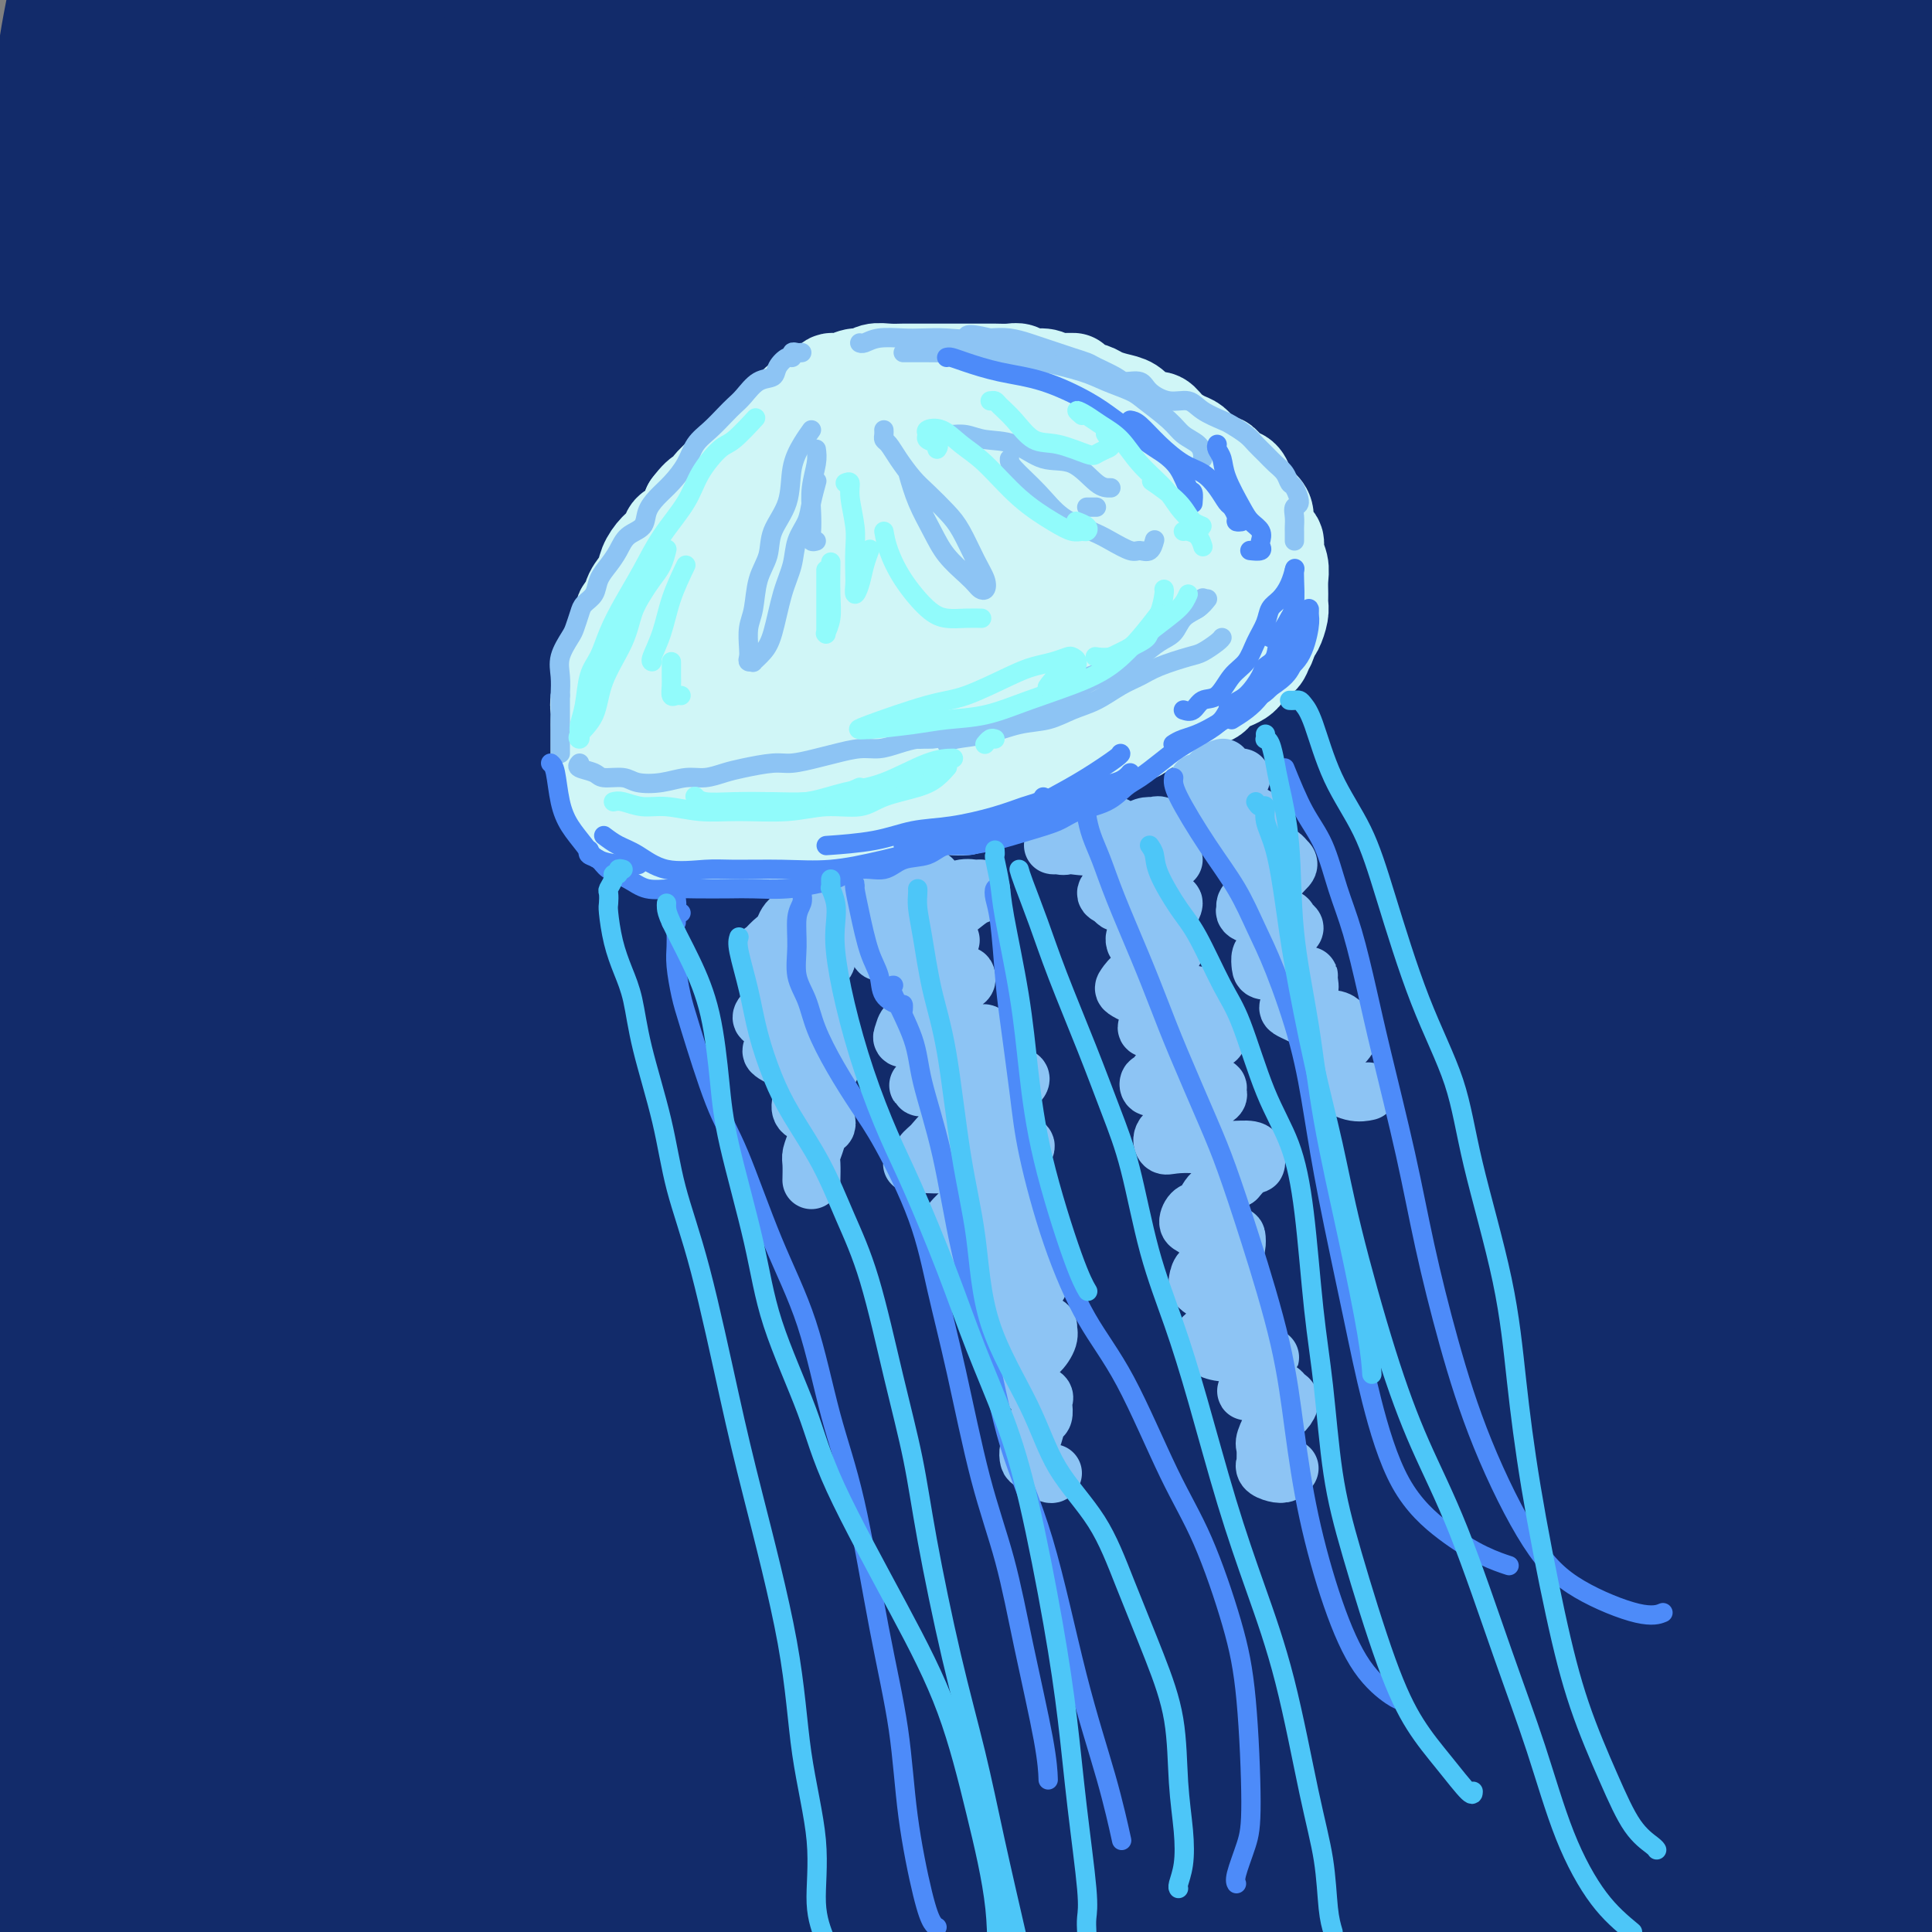 <svg viewBox='0 0 400 400' version='1.1' xmlns='http://www.w3.org/2000/svg' xmlns:xlink='http://www.w3.org/1999/xlink'><rect x="0" y="0" width="400" height="400" fill="#808080" stroke="none"/><g fill='none' stroke='rgb(18,43,106)' stroke-width='28' stroke-linecap='round' stroke-linejoin='round'><path d='M12,22c0.233,0.113 0.466,0.226 1,0c0.534,-0.226 1.370,-0.790 2,-1c0.630,-0.210 1.054,-0.064 1,0c-0.054,0.064 -0.586,0.048 -1,0c-0.414,-0.048 -0.709,-0.126 2,0c2.709,0.126 8.421,0.457 17,0c8.579,-0.457 20.023,-1.704 33,-3c12.977,-1.296 27.485,-2.643 44,-4c16.515,-1.357 35.035,-2.725 51,-4c15.965,-1.275 29.375,-2.459 45,-4c15.625,-1.541 33.464,-3.440 45,-5c11.536,-1.560 16.768,-2.780 22,-4'/><path d='M153,5c4.505,-0.788 9.011,-1.575 0,0c-9.011,1.575 -31.538,5.514 -46,8c-14.462,2.486 -20.858,3.519 -24,4c-3.142,0.481 -3.030,0.409 2,0c5.030,-0.409 14.979,-1.157 28,-2c13.021,-0.843 29.113,-1.783 47,-3c17.887,-1.217 37.569,-2.713 58,-4c20.431,-1.287 41.610,-2.366 66,-3c24.390,-0.634 51.990,-0.825 72,-1c20.010,-0.175 32.432,-0.336 40,0c7.568,0.336 10.284,1.168 13,2'/><path d='M391,7c3.209,-0.107 6.418,-0.215 0,0c-6.418,0.215 -22.463,0.751 -42,1c-19.537,0.249 -42.567,0.211 -68,1c-25.433,0.789 -53.270,2.407 -81,4c-27.730,1.593 -55.354,3.162 -80,5c-24.646,1.838 -46.315,3.946 -64,6c-17.685,2.054 -31.386,4.056 -38,5c-6.614,0.944 -6.140,0.830 0,1c6.140,0.170 17.945,0.623 32,0c14.055,-0.623 30.361,-2.322 49,-4c18.639,-1.678 39.611,-3.337 48,-4c8.389,-0.663 4.194,-0.332 0,0'/><path d='M220,17c1.230,0.361 2.460,0.722 18,0c15.540,-0.722 45.390,-2.528 71,-3c25.610,-0.472 46.982,0.390 58,1c11.018,0.610 11.684,0.968 9,2c-2.684,1.032 -8.716,2.739 -20,4c-11.284,1.261 -27.818,2.078 -47,3c-19.182,0.922 -41.012,1.950 -73,6c-31.988,4.050 -74.133,11.123 -107,16c-32.867,4.877 -56.454,7.559 -76,10c-19.546,2.441 -35.049,4.641 -44,6c-8.951,1.359 -11.349,1.877 -7,1c4.349,-0.877 15.444,-3.150 30,-6c14.556,-2.850 32.574,-6.278 55,-10c22.426,-3.722 49.261,-7.739 76,-12c26.739,-4.261 53.382,-8.766 86,-12c32.618,-3.234 71.209,-5.197 96,-6c24.791,-0.803 35.780,-0.447 42,0c6.220,0.447 7.671,0.986 4,2c-3.671,1.014 -12.464,2.503 -32,5c-19.536,2.497 -49.816,6.001 -79,10c-29.184,3.999 -57.271,8.492 -85,14c-27.729,5.508 -55.099,12.031 -84,18c-28.901,5.969 -59.332,11.385 -75,14c-15.668,2.615 -16.572,2.430 -15,2c1.572,-0.430 5.619,-1.105 15,-3c9.381,-1.895 24.094,-5.010 44,-9c19.906,-3.990 45.004,-8.855 71,-14c25.996,-5.145 52.888,-10.569 87,-15c34.112,-4.431 75.442,-7.868 103,-9c27.558,-1.132 41.342,0.041 48,1c6.658,0.959 6.188,1.702 6,2c-0.188,0.298 -0.094,0.149 0,0'/><path d='M387,39c-12.565,1.403 -25.130,2.806 -44,5c-18.870,2.194 -44.043,5.178 -73,10c-28.957,4.822 -61.696,11.482 -92,18c-30.304,6.518 -58.171,12.895 -86,19c-27.829,6.105 -55.620,11.938 -70,15c-14.380,3.062 -15.348,3.354 -13,3c2.348,-0.354 8.011,-1.353 17,-3c8.989,-1.647 21.305,-3.944 44,-9c22.695,-5.056 55.770,-12.873 69,-16c13.230,-3.127 6.615,-1.563 0,0'/><path d='M272,57c20.446,-2.673 40.893,-5.345 62,-7c21.107,-1.655 42.875,-2.292 53,-2c10.125,0.292 8.607,1.512 8,2c-0.607,0.488 -0.304,0.244 0,0'/><path d='M389,51c-10.291,1.846 -20.581,3.692 -39,6c-18.419,2.308 -44.966,5.077 -73,9c-28.034,3.923 -57.555,8.998 -95,17c-37.445,8.002 -82.814,18.929 -113,26c-30.186,7.071 -45.191,10.285 -55,12c-9.809,1.715 -14.424,1.932 -13,2c1.424,0.068 8.887,-0.013 20,-2c11.113,-1.987 25.877,-5.881 50,-11c24.123,-5.119 57.607,-11.463 71,-14c13.393,-2.537 6.697,-1.269 0,0'/><path d='M320,69c1.568,-0.639 3.136,-1.278 19,-2c15.864,-0.722 46.026,-1.526 58,-1c11.974,0.526 5.762,2.382 -3,4c-8.762,1.618 -20.074,2.996 -38,6c-17.926,3.004 -42.467,7.633 -69,13c-26.533,5.367 -55.057,11.471 -91,20c-35.943,8.529 -79.304,19.482 -109,27c-29.696,7.518 -45.728,11.601 -56,14c-10.272,2.399 -14.783,3.112 -15,3c-0.217,-0.112 3.859,-1.051 16,-4c12.141,-2.949 32.346,-7.909 59,-15c26.654,-7.091 59.758,-16.312 73,-20c13.242,-3.688 6.621,-1.844 0,0'/><path d='M229,101c-0.730,-0.495 -1.461,-0.989 21,-5c22.461,-4.011 68.112,-11.537 94,-15c25.888,-3.463 32.012,-2.861 34,-2c1.988,0.861 -0.162,1.981 -10,4c-9.838,2.019 -27.366,4.935 -47,9c-19.634,4.065 -41.374,9.278 -74,17c-32.626,7.722 -76.137,17.953 -109,27c-32.863,9.047 -55.077,16.911 -72,22c-16.923,5.089 -28.554,7.404 -35,9c-6.446,1.596 -7.708,2.472 0,1c7.708,-1.472 24.386,-5.291 45,-11c20.614,-5.709 45.165,-13.306 65,-19c19.835,-5.694 34.953,-9.484 41,-11c6.047,-1.516 3.024,-0.758 0,0'/><path d='M253,112c33.417,-5.583 66.833,-11.167 92,-14c25.167,-2.833 42.083,-2.917 59,-3'/><path d='M380,109c4.706,-1.156 9.413,-2.313 0,0c-9.413,2.313 -32.945,8.094 -67,17c-34.055,8.906 -78.632,20.936 -115,32c-36.368,11.064 -64.527,21.162 -91,30c-26.473,8.838 -51.262,16.416 -66,21c-14.738,4.584 -19.427,6.173 -19,6c0.427,-0.173 5.969,-2.107 18,-6c12.031,-3.893 30.550,-9.745 51,-16c20.450,-6.255 42.832,-12.914 78,-22c35.168,-9.086 83.122,-20.600 121,-28c37.878,-7.400 65.679,-10.686 86,-12c20.321,-1.314 33.160,-0.657 46,0'/><path d='M352,152c7.654,-1.835 15.307,-3.669 0,0c-15.307,3.669 -53.576,12.843 -88,22c-34.424,9.157 -65.003,18.297 -103,31c-37.997,12.703 -83.413,28.969 -111,39c-27.587,10.031 -37.344,13.827 -44,16c-6.656,2.173 -10.212,2.723 -5,2c5.212,-0.723 19.191,-2.720 37,-7c17.809,-4.280 39.449,-10.845 64,-18c24.551,-7.155 52.015,-14.902 63,-18c10.985,-3.098 5.493,-1.549 0,0'/><path d='M264,196c12.044,-3.400 24.089,-6.800 47,-10c22.911,-3.200 56.689,-6.200 75,-7c18.311,-0.800 21.156,0.600 24,2'/><path d='M374,192c4.682,-1.131 9.365,-2.263 0,0c-9.365,2.263 -32.777,7.920 -68,17c-35.223,9.080 -82.255,21.584 -119,33c-36.745,11.416 -63.202,21.746 -86,30c-22.798,8.254 -41.939,14.434 -52,18c-10.061,3.566 -11.044,4.519 -5,4c6.044,-0.519 19.115,-2.510 36,-6c16.885,-3.490 37.584,-8.478 61,-14c23.416,-5.522 49.547,-11.578 60,-14c10.453,-2.422 5.226,-1.211 0,0'/><path d='M294,242c2.167,-0.833 4.333,-1.667 22,-3c17.667,-1.333 50.833,-3.167 84,-5'/><path d='M381,248c4.581,-1.404 9.162,-2.808 0,0c-9.162,2.808 -32.068,9.829 -65,19c-32.932,9.171 -75.891,20.493 -110,31c-34.109,10.507 -59.370,20.198 -80,28c-20.630,7.802 -36.630,13.716 -44,17c-7.370,3.284 -6.109,3.938 1,3c7.109,-0.938 20.065,-3.470 35,-7c14.935,-3.530 31.849,-8.060 60,-15c28.151,-6.940 67.541,-16.292 100,-23c32.459,-6.708 57.988,-10.774 78,-13c20.012,-2.226 34.506,-2.613 49,-3'/><path d='M362,299c6.209,-1.423 12.418,-2.846 0,0c-12.418,2.846 -43.464,9.962 -73,18c-29.536,8.038 -57.561,16.997 -85,27c-27.439,10.003 -54.293,21.051 -76,30c-21.707,8.949 -38.268,15.801 -44,19c-5.732,3.199 -0.636,2.746 9,1c9.636,-1.746 23.811,-4.786 40,-9c16.189,-4.214 34.391,-9.604 63,-17c28.609,-7.396 67.626,-16.799 99,-23c31.374,-6.201 55.107,-9.200 74,-11c18.893,-1.800 32.947,-2.400 47,-3'/><path d='M376,349c4.952,-1.440 9.905,-2.881 0,0c-9.905,2.881 -34.667,10.083 -64,19c-29.333,8.917 -63.238,19.548 -87,27c-23.762,7.452 -37.381,11.726 -51,16'/><path d='M240,391c-5.863,1.619 -11.726,3.238 0,0c11.726,-3.238 41.042,-11.333 67,-18c25.958,-6.667 48.560,-11.905 72,-16c23.440,-4.095 47.720,-7.048 72,-10'/><path d='M390,360c6.400,-1.111 12.800,-2.222 0,0c-12.800,2.222 -44.800,7.778 -77,15c-32.200,7.222 -64.600,16.111 -97,25'/><path d='M176,396c-3.775,1.864 -7.550,3.729 0,0c7.550,-3.729 26.426,-13.051 51,-22c24.574,-8.949 54.847,-17.525 71,-22c16.153,-4.475 18.187,-4.850 19,-5c0.813,-0.150 0.407,-0.075 0,0'/><path d='M398,326c0.000,0.000 61.000,-10.000 61,-10'/><path d='M319,344c10.044,-2.089 20.089,-4.178 0,0c-20.089,4.178 -70.311,14.622 -111,25c-40.689,10.378 -71.844,20.689 -103,31'/><path d='M76,399c-5.649,2.411 -11.298,4.821 0,0c11.298,-4.821 39.542,-16.875 76,-30c36.458,-13.125 81.131,-27.321 99,-33c17.869,-5.679 8.935,-2.839 0,0'/><path d='M399,303c8.327,-1.207 16.654,-2.415 0,0c-16.654,2.415 -58.289,8.451 -96,15c-37.711,6.549 -71.499,13.609 -115,26c-43.501,12.391 -96.715,30.112 -130,41c-33.285,10.888 -46.643,14.944 -60,19'/><path d='M41,373c-6.673,2.899 -13.345,5.798 0,0c13.345,-5.798 46.708,-20.292 79,-33c32.292,-12.708 63.512,-23.631 76,-28c12.488,-4.369 6.244,-2.185 0,0'/><path d='M357,267c0.000,0.000 73.000,-10.000 73,-10'/><path d='M368,270c9.124,-1.652 18.249,-3.305 0,0c-18.249,3.305 -63.871,11.566 -104,20c-40.129,8.434 -74.766,17.040 -118,31c-43.234,13.960 -95.067,33.274 -123,43c-27.933,9.726 -31.967,9.863 -36,10'/><path d='M1,369c-6.573,3.145 -13.145,6.290 0,0c13.145,-6.290 46.008,-22.016 78,-35c31.992,-12.984 63.113,-23.226 99,-35c35.887,-11.774 76.539,-25.078 118,-35c41.461,-9.922 83.730,-16.461 126,-23'/><path d='M303,275c10.744,-2.685 21.488,-5.369 0,0c-21.488,5.369 -75.208,18.792 -121,32c-45.792,13.208 -83.655,26.202 -115,37c-31.345,10.798 -56.173,19.399 -81,28'/><path d='M31,346c-9.048,3.988 -18.095,7.976 0,0c18.095,-7.976 63.333,-27.917 110,-45c46.667,-17.083 94.762,-31.310 114,-37c19.238,-5.690 9.619,-2.845 0,0'/><path d='M313,248c17.167,-3.583 34.333,-7.167 54,-10c19.667,-2.833 41.833,-4.917 64,-7'/><path d='M343,250c8.639,-1.675 17.278,-3.350 0,0c-17.278,3.350 -60.472,11.725 -107,23c-46.528,11.275 -96.390,25.451 -132,35c-35.610,9.549 -56.969,14.472 -71,18c-14.031,3.528 -20.735,5.661 -18,2c2.735,-3.661 14.908,-13.115 31,-23c16.092,-9.885 36.102,-20.200 69,-34c32.898,-13.800 78.685,-31.086 97,-38c18.315,-6.914 9.157,-3.457 0,0'/><path d='M341,197c0.000,0.000 63.000,-5.000 63,-5'/><path d='M314,224c5.340,-1.316 10.679,-2.632 0,0c-10.679,2.632 -37.378,9.211 -80,22c-42.622,12.789 -101.167,31.789 -144,46c-42.833,14.211 -69.952,23.632 -87,29c-17.048,5.368 -24.024,6.684 -31,8'/><path d='M64,277c-11.333,4.667 -22.667,9.333 0,0c22.667,-9.333 79.333,-32.667 102,-42c22.667,-9.333 11.333,-4.667 0,0'/><path d='M224,214c13.124,-5.249 26.247,-10.498 56,-18c29.753,-7.502 76.135,-17.258 97,-21c20.865,-3.742 16.212,-1.469 -3,4c-19.212,5.469 -52.985,14.136 -90,24c-37.015,9.864 -77.273,20.925 -120,33c-42.727,12.075 -87.922,25.164 -126,38c-38.078,12.836 -69.039,25.418 -100,38'/><path d='M68,258c-10.667,4.111 -21.333,8.222 0,0c21.333,-8.222 74.667,-28.778 96,-37c21.333,-8.222 10.667,-4.111 0,0'/><path d='M389,168c8.345,-1.661 16.690,-3.321 0,0c-16.690,3.321 -58.417,11.625 -101,22c-42.583,10.375 -86.024,22.821 -135,38c-48.976,15.179 -103.488,33.089 -158,51'/><path d='M70,211c-3.111,1.444 -6.222,2.889 0,0c6.222,-2.889 21.778,-10.111 28,-13c6.222,-2.889 3.111,-1.444 0,0'/><path d='M340,115c11.129,-1.694 22.258,-3.388 20,-3c-2.258,0.388 -17.904,2.856 -39,7c-21.096,4.144 -47.641,9.962 -91,21c-43.359,11.038 -103.531,27.297 -147,40c-43.469,12.703 -70.234,21.852 -97,31'/><path d='M9,184c-6.444,2.889 -12.889,5.778 0,0c12.889,-5.778 45.111,-20.222 58,-26c12.889,-5.778 6.444,-2.889 0,0'/><path d='M269,95c3.626,-0.971 7.253,-1.943 14,-3c6.747,-1.057 16.615,-2.200 15,0c-1.615,2.200 -14.711,7.744 -40,16c-25.289,8.256 -62.770,19.223 -98,31c-35.230,11.777 -68.209,24.365 -97,35c-28.791,10.635 -53.396,19.318 -78,28'/><path d='M-1,174c-7.333,3.889 -14.667,7.778 0,0c14.667,-7.778 51.333,-27.222 66,-35c14.667,-7.778 7.333,-3.889 0,0'/><path d='M191,89c17.988,-5.764 35.977,-11.528 51,-16c15.023,-4.472 27.082,-7.653 27,-8c-0.082,-0.347 -12.304,2.139 -27,5c-14.696,2.861 -31.867,6.097 -60,13c-28.133,6.903 -67.228,17.474 -99,27c-31.772,9.526 -56.221,18.007 -74,24c-17.779,5.993 -28.890,9.496 -40,13'/><path d='M40,110c-3.444,1.333 -6.889,2.667 0,0c6.889,-2.667 24.111,-9.333 31,-12c6.889,-2.667 3.444,-1.333 0,0'/><path d='M157,70c8.776,-2.806 17.553,-5.611 30,-8c12.447,-2.389 28.565,-4.360 35,-4c6.435,0.360 3.186,3.052 -4,7c-7.186,3.948 -18.307,9.151 -39,17c-20.693,7.849 -50.956,18.344 -77,28c-26.044,9.656 -47.870,18.473 -66,26c-18.130,7.527 -32.565,13.763 -47,20'/><path d='M36,136c-4.704,1.711 -9.407,3.421 0,0c9.407,-3.421 32.925,-11.974 55,-19c22.075,-7.026 42.707,-12.524 67,-18c24.293,-5.476 52.245,-10.929 69,-14c16.755,-3.071 22.312,-3.759 23,-1c0.688,2.759 -3.491,8.965 -12,15c-8.509,6.035 -21.346,11.900 -38,20c-16.654,8.100 -37.124,18.436 -57,29c-19.876,10.564 -39.157,21.357 -59,33c-19.843,11.643 -40.247,24.135 -50,30c-9.753,5.865 -8.856,5.104 -7,5c1.856,-0.104 4.672,0.451 17,-4c12.328,-4.451 34.168,-13.906 55,-22c20.832,-8.094 40.656,-14.825 62,-22c21.344,-7.175 44.209,-14.793 70,-23c25.791,-8.207 54.510,-17.005 71,-21c16.490,-3.995 20.752,-3.189 21,-2c0.248,1.189 -3.520,2.759 -12,6c-8.480,3.241 -21.674,8.151 -44,16c-22.326,7.849 -53.785,18.636 -81,29c-27.215,10.364 -50.186,20.306 -72,29c-21.814,8.694 -42.471,16.140 -58,22c-15.529,5.860 -25.929,10.133 -30,12c-4.071,1.867 -1.814,1.326 5,-1c6.814,-2.326 18.186,-6.437 31,-12c12.814,-5.563 27.069,-12.576 51,-21c23.931,-8.424 57.538,-18.258 86,-27c28.462,-8.742 51.778,-16.392 77,-24c25.222,-7.608 52.349,-15.174 74,-20c21.651,-4.826 37.825,-6.913 54,-9'/><path d='M338,148c6.555,-1.912 13.111,-3.825 0,0c-13.111,3.825 -45.887,13.387 -76,23c-30.113,9.613 -57.561,19.276 -84,29c-26.439,9.724 -51.868,19.508 -75,28c-23.132,8.492 -43.966,15.691 -54,19c-10.034,3.309 -9.267,2.727 -6,1c3.267,-1.727 9.035,-4.600 24,-11c14.965,-6.400 39.126,-16.328 63,-26c23.874,-9.672 47.461,-19.087 72,-28c24.539,-8.913 50.030,-17.323 82,-27c31.970,-9.677 70.420,-20.622 96,-26c25.580,-5.378 38.290,-5.189 51,-5'/><path d='M361,163c6.057,-2.096 12.114,-4.192 0,0c-12.114,4.192 -42.399,14.672 -69,24c-26.601,9.328 -49.518,17.502 -70,25c-20.482,7.498 -38.529,14.319 -49,18c-10.471,3.681 -13.367,4.222 -13,4c0.367,-0.222 3.996,-1.209 12,-5c8.004,-3.791 20.382,-10.387 34,-17c13.618,-6.613 28.474,-13.242 52,-22c23.526,-8.758 55.722,-19.645 81,-27c25.278,-7.355 43.639,-11.177 62,-15'/><path d='M378,181c7.068,-2.554 14.135,-5.109 0,0c-14.135,5.109 -49.474,17.880 -76,27c-26.526,9.120 -44.239,14.589 -58,19c-13.761,4.411 -23.571,7.764 -28,9c-4.429,1.236 -3.477,0.353 2,-2c5.477,-2.353 15.478,-6.177 26,-10c10.522,-3.823 21.564,-7.645 41,-14c19.436,-6.355 47.268,-15.244 69,-21c21.732,-5.756 37.366,-8.378 53,-11'/><path d='M382,208c4.911,-1.795 9.822,-3.591 0,0c-9.822,3.591 -34.378,12.568 -55,20c-20.622,7.432 -37.310,13.320 -51,18c-13.690,4.680 -24.382,8.153 -29,10c-4.618,1.847 -3.163,2.067 1,1c4.163,-1.067 11.033,-3.420 23,-7c11.967,-3.580 29.029,-8.387 46,-13c16.971,-4.613 33.849,-9.032 50,-13c16.151,-3.968 31.576,-7.484 47,-11'/><path d='M392,226c4.499,-1.176 8.999,-2.352 0,0c-8.999,2.352 -31.495,8.230 -50,13c-18.505,4.770 -33.018,8.430 -44,11c-10.982,2.570 -18.431,4.049 -22,5c-3.569,0.951 -3.257,1.374 0,0c3.257,-1.374 9.461,-4.543 17,-7c7.539,-2.457 16.414,-4.200 31,-7c14.586,-2.800 34.882,-6.657 51,-9c16.118,-2.343 28.059,-3.171 40,-4'/><path d='M379,287c3.459,-1.918 6.918,-3.837 0,0c-6.918,3.837 -24.211,13.428 -41,22c-16.789,8.572 -33.072,16.123 -42,21c-8.928,4.877 -10.500,7.080 -11,8c-0.500,0.920 0.073,0.556 3,0c2.927,-0.556 8.207,-1.304 19,-4c10.793,-2.696 27.098,-7.341 41,-11c13.902,-3.659 25.401,-6.331 35,-8c9.599,-1.669 17.300,-2.334 25,-3'/><path d='M394,329c2.340,-1.224 4.679,-2.449 0,0c-4.679,2.449 -16.377,8.570 -28,13c-11.623,4.430 -23.173,7.168 -36,11c-12.827,3.832 -26.932,8.758 -34,11c-7.068,2.242 -7.098,1.799 -8,2c-0.902,0.201 -2.675,1.046 2,0c4.675,-1.046 15.800,-3.981 26,-6c10.200,-2.019 19.477,-3.120 30,-5c10.523,-1.880 22.292,-4.537 32,-6c9.708,-1.463 17.354,-1.731 25,-2'/><path d='M397,354c2.626,-0.929 5.251,-1.857 0,0c-5.251,1.857 -18.379,6.501 -29,10c-10.621,3.499 -18.733,5.853 -27,8c-8.267,2.147 -16.687,4.088 -21,5c-4.313,0.912 -4.519,0.794 -5,1c-0.481,0.206 -1.238,0.736 1,1c2.238,0.264 7.472,0.262 15,-1c7.528,-1.262 17.351,-3.784 25,-5c7.649,-1.216 13.125,-1.127 17,-1c3.875,0.127 6.150,0.293 8,0c1.850,-0.293 3.275,-1.043 1,0c-2.275,1.043 -8.250,3.880 -14,6c-5.750,2.120 -11.274,3.523 -18,5c-6.726,1.477 -14.653,3.030 -19,4c-4.347,0.970 -5.115,1.359 -6,2c-0.885,0.641 -1.886,1.534 0,1c1.886,-0.534 6.660,-2.494 12,-4c5.340,-1.506 11.245,-2.559 20,-4c8.755,-1.441 20.358,-3.269 28,-4c7.642,-0.731 11.321,-0.366 15,0'/><path d='M377,388c1.894,-0.597 3.789,-1.193 0,0c-3.789,1.193 -13.261,4.177 -21,6c-7.739,1.823 -13.744,2.486 -17,3c-3.256,0.514 -3.762,0.881 -4,1c-0.238,0.119 -0.208,-0.009 3,-1c3.208,-0.991 9.595,-2.844 18,-5c8.405,-2.156 18.830,-4.616 27,-6c8.170,-1.384 14.085,-1.692 20,-2'/><path d='M382,395c2.532,-0.316 5.063,-0.632 0,0c-5.063,0.632 -17.722,2.210 -24,3c-6.278,0.790 -6.176,0.790 -7,1c-0.824,0.210 -2.574,0.631 -3,0c-0.426,-0.631 0.474,-2.313 3,-4c2.526,-1.687 6.680,-3.377 9,-4c2.320,-0.623 2.806,-0.178 3,0c0.194,0.178 0.097,0.089 0,0'/><path d='M367,390c2.138,-0.646 4.276,-1.293 7,-2c2.724,-0.707 6.033,-1.476 8,-2c1.967,-0.524 2.591,-0.804 3,-1c0.409,-0.196 0.601,-0.307 -2,0c-2.601,0.307 -7.996,1.031 -14,2c-6.004,0.969 -12.616,2.184 -22,4c-9.384,1.816 -21.538,4.233 -31,6c-9.462,1.767 -16.231,2.883 -23,4'/><path d='M329,395c-3.338,0.512 -6.677,1.024 0,0c6.677,-1.024 23.369,-3.584 33,-5c9.631,-1.416 12.199,-1.689 14,-2c1.801,-0.311 2.833,-0.661 2,0c-0.833,0.661 -3.532,2.332 -9,4c-5.468,1.668 -13.705,3.334 -22,5c-8.295,1.666 -16.647,3.333 -25,5'/><path d='M344,399c-2.867,0.400 -5.733,0.800 0,0c5.733,-0.800 20.067,-2.800 34,-4c13.933,-1.200 27.467,-1.600 41,-2'/><path d='M387,392c4.005,-0.073 8.010,-0.147 0,0c-8.010,0.147 -28.033,0.514 -45,1c-16.967,0.486 -30.876,1.093 -49,2c-18.124,0.907 -40.464,2.116 -56,3c-15.536,0.884 -24.268,1.442 -33,2'/><path d='M204,395c-2.309,0.330 -4.617,0.660 0,0c4.617,-0.660 16.161,-2.310 27,-4c10.839,-1.690 20.973,-3.420 36,-5c15.027,-1.580 34.946,-3.011 51,-4c16.054,-0.989 28.242,-1.538 38,-2c9.758,-0.462 17.087,-0.839 21,-1c3.913,-0.161 4.409,-0.106 2,0c-2.409,0.106 -7.724,0.263 -18,1c-10.276,0.737 -25.513,2.053 -41,3c-15.487,0.947 -31.226,1.523 -53,3c-21.774,1.477 -49.585,3.854 -72,5c-22.415,1.146 -39.435,1.061 -57,1c-17.565,-0.061 -35.675,-0.096 -54,0c-18.325,0.096 -36.864,0.324 -48,-1c-11.136,-1.324 -14.870,-4.202 -18,-7c-3.130,-2.798 -5.655,-5.518 -4,-12c1.655,-6.482 7.490,-16.726 14,-26c6.510,-9.274 13.694,-17.578 21,-25c7.306,-7.422 14.734,-13.964 24,-23c9.266,-9.036 20.369,-20.568 26,-27c5.631,-6.432 5.789,-7.764 7,-9c1.211,-1.236 3.473,-2.375 0,0c-3.473,2.375 -12.682,8.263 -20,15c-7.318,6.737 -12.744,14.324 -19,23c-6.256,8.676 -13.343,18.441 -18,27c-4.657,8.559 -6.883,15.913 -9,24c-2.117,8.087 -4.123,16.905 -5,21c-0.877,4.095 -0.624,3.465 -1,4c-0.376,0.535 -1.379,2.236 -1,0c0.379,-2.236 2.141,-8.410 3,-15c0.859,-6.590 0.817,-13.597 1,-23c0.183,-9.403 0.592,-21.201 1,-33'/><path d='M38,305c0.651,-16.901 0.277,-23.652 0,-36c-0.277,-12.348 -0.457,-30.293 0,-44c0.457,-13.707 1.551,-23.178 2,-32c0.449,-8.822 0.252,-16.997 1,-24c0.748,-7.003 2.440,-12.834 3,-16c0.560,-3.166 -0.012,-3.667 0,-4c0.012,-0.333 0.608,-0.498 0,3c-0.608,3.498 -2.420,10.658 -4,21c-1.580,10.342 -2.928,23.865 -4,35c-1.072,11.135 -1.869,19.881 -3,29c-1.131,9.119 -2.598,18.610 -4,29c-1.402,10.390 -2.739,21.679 -4,30c-1.261,8.321 -2.446,13.675 -4,19c-1.554,5.325 -3.477,10.620 -5,14c-1.523,3.380 -2.645,4.844 -4,6c-1.355,1.156 -2.942,2.004 -5,1c-2.058,-1.004 -4.588,-3.858 -7,-10c-2.412,-6.142 -4.706,-15.571 -7,-25'/><path d='M1,173c-0.315,2.172 -0.630,4.344 0,0c0.630,-4.344 2.206,-15.204 3,-23c0.794,-7.796 0.805,-12.529 1,-16c0.195,-3.471 0.573,-5.682 1,-7c0.427,-1.318 0.902,-1.745 1,-1c0.098,0.745 -0.180,2.661 0,10c0.180,7.339 0.819,20.099 1,32c0.181,11.901 -0.098,22.942 0,35c0.098,12.058 0.571,25.133 1,37c0.429,11.867 0.814,22.525 1,36c0.186,13.475 0.174,29.768 0,43c-0.174,13.232 -0.511,23.402 -1,32c-0.489,8.598 -1.132,15.622 -2,23c-0.868,7.378 -1.962,15.108 -3,20c-1.038,4.892 -2.019,6.946 -3,9'/><path d='M-1,205c-0.112,-3.275 -0.223,-6.550 0,0c0.223,6.550 0.782,22.926 1,36c0.218,13.074 0.095,22.846 0,36c-0.095,13.154 -0.161,29.691 0,42c0.161,12.309 0.551,20.392 1,27c0.449,6.608 0.957,11.741 1,15c0.043,3.259 -0.379,4.644 0,5c0.379,0.356 1.558,-0.317 2,-4c0.442,-3.683 0.147,-10.377 0,-21c-0.147,-10.623 -0.144,-25.177 0,-37c0.144,-11.823 0.431,-20.917 1,-31c0.569,-10.083 1.420,-21.154 2,-31c0.580,-9.846 0.891,-18.465 1,-31c0.109,-12.535 0.018,-28.986 0,-42c-0.018,-13.014 0.039,-22.590 0,-33c-0.039,-10.410 -0.174,-21.656 0,-32c0.174,-10.344 0.657,-19.788 1,-30c0.343,-10.212 0.546,-21.191 1,-30c0.454,-8.809 1.161,-15.449 2,-22c0.839,-6.551 1.811,-13.015 3,-19c1.189,-5.985 2.594,-11.493 4,-17'/><path d='M18,7c0.309,-1.547 0.619,-3.094 0,0c-0.619,3.094 -2.165,10.828 -4,19c-1.835,8.172 -3.959,16.781 -5,22c-1.041,5.219 -1.001,7.049 -1,8c0.001,0.951 -0.038,1.022 0,1c0.038,-0.022 0.154,-0.136 1,-3c0.846,-2.864 2.423,-8.479 4,-14c1.577,-5.521 3.155,-10.948 5,-18c1.845,-7.052 3.956,-15.729 6,-22c2.044,-6.271 4.022,-10.135 6,-14'/><path d='M86,0c2.178,-0.370 4.357,-0.740 0,0c-4.357,0.740 -15.249,2.588 -24,4c-8.751,1.412 -15.360,2.386 -19,3c-3.640,0.614 -4.310,0.869 -5,1c-0.690,0.131 -1.402,0.138 -1,0c0.402,-0.138 1.916,-0.422 6,-1c4.084,-0.578 10.738,-1.451 19,-3c8.262,-1.549 18.131,-3.775 28,-6'/><path d='M66,3c2.296,-0.397 4.592,-0.795 0,0c-4.592,0.795 -16.072,2.781 -23,4c-6.928,1.219 -9.303,1.670 -11,2c-1.697,0.330 -2.714,0.539 -1,1c1.714,0.461 6.161,1.175 12,1c5.839,-0.175 13.072,-1.239 21,-3c7.928,-1.761 16.551,-4.217 23,-6c6.449,-1.783 10.725,-2.891 15,-4'/><path d='M28,10c-3.143,0.577 -6.286,1.155 0,0c6.286,-1.155 22.000,-4.042 35,-6c13.000,-1.958 23.286,-2.988 31,-4c7.714,-1.012 12.857,-2.006 18,-3'/><path d='M113,-1c0.509,-0.810 1.018,-1.621 0,0c-1.018,1.621 -3.565,5.672 -8,11c-4.435,5.328 -10.760,11.933 -15,18c-4.240,6.067 -6.394,11.595 -8,21c-1.606,9.405 -2.663,22.686 -2,31c0.663,8.314 3.047,11.661 4,13c0.953,1.339 0.477,0.669 0,0'/></g>
<g fill='none' stroke='rgb(208,246,247)' stroke-width='20' stroke-linecap='round' stroke-linejoin='round'><path d='M124,156c-0.000,-0.327 -0.000,-0.654 0,-1c0.000,-0.346 0.000,-0.712 0,-1c-0.000,-0.288 -0.001,-0.499 0,-1c0.001,-0.501 0.004,-1.293 0,-2c-0.004,-0.707 -0.016,-1.330 0,-2c0.016,-0.670 0.060,-1.387 0,-2c-0.060,-0.613 -0.223,-1.122 0,-2c0.223,-0.878 0.833,-2.127 1,-3c0.167,-0.873 -0.109,-1.372 0,-2c0.109,-0.628 0.603,-1.384 1,-2c0.397,-0.616 0.698,-1.091 1,-2c0.302,-0.909 0.605,-2.253 1,-3c0.395,-0.747 0.883,-0.899 1,-2c0.117,-1.101 -0.138,-3.151 0,-4c0.138,-0.849 0.670,-0.496 1,-1c0.330,-0.504 0.460,-1.864 1,-3c0.540,-1.136 1.492,-2.049 2,-3c0.508,-0.951 0.573,-1.940 1,-3c0.427,-1.060 1.217,-2.190 2,-3c0.783,-0.810 1.560,-1.300 2,-2c0.440,-0.700 0.541,-1.612 1,-2c0.459,-0.388 1.274,-0.254 2,-1c0.726,-0.746 1.363,-2.373 2,-4'/><path d='M143,105c2.827,-3.777 2.893,-2.220 3,-2c0.107,0.220 0.253,-0.899 1,-2c0.747,-1.101 2.094,-2.186 3,-3c0.906,-0.814 1.369,-1.359 2,-2c0.631,-0.641 1.429,-1.378 2,-2c0.571,-0.622 0.914,-1.127 2,-2c1.086,-0.873 2.913,-2.113 4,-3c1.087,-0.887 1.433,-1.420 2,-2c0.567,-0.580 1.356,-1.207 2,-2c0.644,-0.793 1.144,-1.752 2,-2c0.856,-0.248 2.067,0.217 3,0c0.933,-0.217 1.587,-1.115 2,-2c0.413,-0.885 0.585,-1.758 1,-2c0.415,-0.242 1.073,0.145 2,0c0.927,-0.145 2.125,-0.824 3,-1c0.875,-0.176 1.429,0.149 2,0c0.571,-0.149 1.161,-0.772 2,-1c0.839,-0.228 1.927,-0.061 3,0c1.073,0.061 2.133,0.016 3,0c0.867,-0.016 1.543,-0.004 2,0c0.457,0.004 0.697,0.001 2,0c1.303,-0.001 3.671,-0.000 5,0c1.329,0.000 1.620,0.000 2,0c0.380,-0.000 0.850,-0.001 2,0c1.150,0.001 2.978,0.004 4,0c1.022,-0.004 1.236,-0.016 2,0c0.764,0.016 2.078,0.060 3,0c0.922,-0.060 1.453,-0.222 2,0c0.547,0.222 1.109,0.829 2,1c0.891,0.171 2.112,-0.094 3,0c0.888,0.094 1.444,0.547 2,1'/><path d='M218,79c7.197,-0.048 3.191,-0.167 2,0c-1.191,0.167 0.433,0.621 2,1c1.567,0.379 3.077,0.682 4,1c0.923,0.318 1.258,0.650 2,1c0.742,0.350 1.890,0.719 3,1c1.110,0.281 2.183,0.473 3,1c0.817,0.527 1.377,1.388 2,2c0.623,0.612 1.308,0.975 2,1c0.692,0.025 1.391,-0.289 2,0c0.609,0.289 1.126,1.182 2,2c0.874,0.818 2.103,1.562 3,2c0.897,0.438 1.461,0.569 2,1c0.539,0.431 1.051,1.161 2,2c0.949,0.839 2.334,1.786 3,2c0.666,0.214 0.611,-0.305 1,0c0.389,0.305 1.221,1.433 2,2c0.779,0.567 1.505,0.574 2,1c0.495,0.426 0.757,1.273 1,2c0.243,0.727 0.465,1.336 1,2c0.535,0.664 1.382,1.384 2,2c0.618,0.616 1.007,1.127 1,2c-0.007,0.873 -0.408,2.110 0,3c0.408,0.890 1.626,1.435 2,2c0.374,0.565 -0.096,1.149 0,2c0.096,0.851 0.759,1.970 1,3c0.241,1.030 0.062,1.971 0,3c-0.062,1.029 -0.005,2.146 0,3c0.005,0.854 -0.040,1.445 0,2c0.040,0.555 0.165,1.072 0,2c-0.165,0.928 -0.618,2.265 -1,3c-0.382,0.735 -0.691,0.867 -1,1'/><path d='M263,131c-0.503,2.729 -0.761,2.551 -1,3c-0.239,0.449 -0.458,1.525 -1,2c-0.542,0.475 -1.407,0.350 -2,1c-0.593,0.650 -0.914,2.075 -2,3c-1.086,0.925 -2.937,1.351 -4,2c-1.063,0.649 -1.338,1.521 -2,2c-0.662,0.479 -1.713,0.566 -3,1c-1.287,0.434 -2.812,1.215 -4,2c-1.188,0.785 -2.040,1.575 -3,2c-0.960,0.425 -2.030,0.485 -3,1c-0.970,0.515 -1.842,1.485 -3,2c-1.158,0.515 -2.601,0.574 -4,1c-1.399,0.426 -2.752,1.217 -4,2c-1.248,0.783 -2.390,1.557 -4,2c-1.610,0.443 -3.688,0.555 -5,1c-1.312,0.445 -1.858,1.223 -3,2c-1.142,0.777 -2.878,1.553 -4,2c-1.122,0.447 -1.628,0.567 -3,1c-1.372,0.433 -3.610,1.180 -5,2c-1.390,0.820 -1.933,1.712 -3,2c-1.067,0.288 -2.658,-0.029 -4,0c-1.342,0.029 -2.435,0.404 -4,1c-1.565,0.596 -3.601,1.413 -5,2c-1.399,0.587 -2.160,0.945 -3,1c-0.840,0.055 -1.760,-0.192 -3,0c-1.240,0.192 -2.800,0.822 -4,1c-1.200,0.178 -2.040,-0.096 -3,0c-0.960,0.096 -2.041,0.562 -3,1c-0.959,0.438 -1.797,0.849 -3,1c-1.203,0.151 -2.772,0.043 -4,0c-1.228,-0.043 -2.114,-0.022 -3,0'/><path d='M161,174c-6.645,1.309 -3.757,1.083 -3,1c0.757,-0.083 -0.615,-0.022 -2,0c-1.385,0.022 -2.781,0.006 -4,0c-1.219,-0.006 -2.261,-0.002 -3,0c-0.739,0.002 -1.176,0.000 -2,0c-0.824,-0.000 -2.037,-0.000 -3,0c-0.963,0.000 -1.676,-0.000 -2,0c-0.324,0.000 -0.257,0.001 -1,0c-0.743,-0.001 -2.294,-0.004 -3,0c-0.706,0.004 -0.565,0.013 -1,0c-0.435,-0.013 -1.444,-0.050 -2,0c-0.556,0.050 -0.659,0.187 -1,0c-0.341,-0.187 -0.918,-0.698 -1,-1c-0.082,-0.302 0.333,-0.396 0,-1c-0.333,-0.604 -1.414,-1.719 -2,-2c-0.586,-0.281 -0.678,0.272 -1,0c-0.322,-0.272 -0.875,-1.367 -1,-2c-0.125,-0.633 0.178,-0.803 0,-1c-0.178,-0.197 -0.836,-0.423 -1,-1c-0.164,-0.577 0.166,-1.507 0,-2c-0.166,-0.493 -0.829,-0.550 -1,-1c-0.171,-0.450 0.150,-1.295 0,-2c-0.150,-0.705 -0.772,-1.271 -1,-2c-0.228,-0.729 -0.062,-1.620 0,-2c0.062,-0.380 0.020,-0.247 0,-1c-0.020,-0.753 -0.017,-2.390 0,-3c0.017,-0.610 0.049,-0.191 0,-1c-0.049,-0.809 -0.178,-2.846 0,-4c0.178,-1.154 0.663,-1.426 1,-2c0.337,-0.574 0.525,-1.450 1,-3c0.475,-1.550 1.238,-3.775 2,-6'/><path d='M130,138c1.122,-2.623 1.927,-3.681 3,-5c1.073,-1.319 2.416,-2.900 4,-5c1.584,-2.100 3.410,-4.719 5,-7c1.590,-2.281 2.943,-4.225 5,-6c2.057,-1.775 4.818,-3.382 7,-5c2.182,-1.618 3.785,-3.246 6,-5c2.215,-1.754 5.042,-3.633 7,-5c1.958,-1.367 3.045,-2.223 4,-3c0.955,-0.777 1.776,-1.477 2,-2c0.224,-0.523 -0.148,-0.871 0,-1c0.148,-0.129 0.816,-0.040 1,0c0.184,0.040 -0.117,0.032 -1,1c-0.883,0.968 -2.349,2.912 -4,6c-1.651,3.088 -3.486,7.321 -6,13c-2.514,5.679 -5.708,12.804 -8,18c-2.292,5.196 -3.683,8.462 -5,11c-1.317,2.538 -2.560,4.350 -3,6c-0.440,1.650 -0.077,3.140 0,4c0.077,0.860 -0.131,1.090 1,1c1.131,-0.090 3.603,-0.499 7,-3c3.397,-2.501 7.721,-7.096 11,-11c3.279,-3.904 5.512,-7.119 8,-11c2.488,-3.881 5.230,-8.427 7,-13c1.770,-4.573 2.569,-9.171 3,-12c0.431,-2.829 0.493,-3.889 0,-5c-0.493,-1.111 -1.540,-2.272 -4,-2c-2.460,0.272 -6.333,1.979 -10,4c-3.667,2.021 -7.127,4.356 -11,10c-3.873,5.644 -8.158,14.596 -11,22c-2.842,7.404 -4.241,13.258 -5,17c-0.759,3.742 -0.880,5.371 -1,7'/><path d='M142,157c-1.141,4.521 -0.993,3.824 0,4c0.993,0.176 2.830,1.227 6,1c3.170,-0.227 7.671,-1.731 12,-4c4.329,-2.269 8.486,-5.304 14,-9c5.514,-3.696 12.387,-8.052 17,-13c4.613,-4.948 6.968,-10.487 9,-15c2.032,-4.513 3.742,-7.999 4,-11c0.258,-3.001 -0.935,-5.518 -2,-7c-1.065,-1.482 -2.001,-1.930 -6,-2c-3.999,-0.070 -11.059,0.237 -18,4c-6.941,3.763 -13.762,10.983 -19,18c-5.238,7.017 -8.891,13.832 -11,19c-2.109,5.168 -2.673,8.688 -2,12c0.673,3.312 2.583,6.417 5,8c2.417,1.583 5.340,1.646 10,1c4.660,-0.646 11.057,-2.001 17,-4c5.943,-1.999 11.432,-4.641 18,-8c6.568,-3.359 14.215,-7.434 19,-12c4.785,-4.566 6.707,-9.623 8,-15c1.293,-5.377 1.956,-11.074 2,-15c0.044,-3.926 -0.529,-6.080 -3,-8c-2.471,-1.920 -6.838,-3.606 -12,-3c-5.162,0.606 -11.119,3.503 -17,7c-5.881,3.497 -11.686,7.594 -15,13c-3.314,5.406 -4.135,12.120 -5,17c-0.865,4.880 -1.773,7.924 0,10c1.773,2.076 6.226,3.183 10,4c3.774,0.817 6.867,1.343 13,0c6.133,-1.343 15.305,-4.554 21,-7c5.695,-2.446 7.913,-4.127 10,-7c2.087,-2.873 4.044,-6.936 6,-11'/><path d='M233,124c0.926,-4.543 0.239,-10.402 -1,-14c-1.239,-3.598 -3.032,-4.935 -5,-6c-1.968,-1.065 -4.111,-1.857 -9,-1c-4.889,0.857 -12.523,3.361 -17,8c-4.477,4.639 -5.797,11.411 -7,16c-1.203,4.589 -2.288,6.996 -1,10c1.288,3.004 4.950,6.605 9,8c4.050,1.395 8.488,0.582 13,0c4.512,-0.582 9.097,-0.934 13,-2c3.903,-1.066 7.122,-2.846 10,-5c2.878,-2.154 5.413,-4.680 6,-8c0.587,-3.320 -0.776,-7.432 -2,-11c-1.224,-3.568 -2.308,-6.591 -6,-9c-3.692,-2.409 -9.990,-4.204 -16,-5c-6.010,-0.796 -11.732,-0.595 -18,1c-6.268,1.595 -13.082,4.582 -17,7c-3.918,2.418 -4.940,4.266 -6,6c-1.060,1.734 -2.159,3.352 -1,5c1.159,1.648 4.575,3.325 8,4c3.425,0.675 6.859,0.347 11,0c4.141,-0.347 8.991,-0.713 12,-2c3.009,-1.287 4.179,-3.497 5,-5c0.821,-1.503 1.294,-2.301 1,-4c-0.294,-1.699 -1.354,-4.299 -4,-7c-2.646,-2.701 -6.879,-5.504 -10,-7c-3.121,-1.496 -5.129,-1.683 -7,-2c-1.871,-0.317 -3.606,-0.762 -5,-1c-1.394,-0.238 -2.446,-0.270 -3,0c-0.554,0.270 -0.611,0.842 0,1c0.611,0.158 1.889,-0.098 4,0c2.111,0.098 5.056,0.549 8,1'/><path d='M198,102c3.879,0.247 7.575,-0.135 10,-1c2.425,-0.865 3.578,-2.214 5,-3c1.422,-0.786 3.114,-1.009 4,-1c0.886,0.009 0.968,0.250 1,0c0.032,-0.250 0.015,-0.991 0,-1c-0.015,-0.009 -0.029,0.716 0,1c0.029,0.284 0.100,0.129 0,0c-0.100,-0.129 -0.370,-0.231 -1,0c-0.630,0.231 -1.619,0.794 -3,1c-1.381,0.206 -3.154,0.055 -5,0c-1.846,-0.055 -3.765,-0.015 -7,0c-3.235,0.015 -7.785,0.006 -11,0c-3.215,-0.006 -5.093,-0.008 -7,0c-1.907,0.008 -3.843,0.025 -5,0c-1.157,-0.025 -1.536,-0.091 -2,0c-0.464,0.091 -1.014,0.341 -1,0c0.014,-0.341 0.590,-1.272 2,-2c1.410,-0.728 3.653,-1.254 6,-2c2.347,-0.746 4.798,-1.711 7,-2c2.202,-0.289 4.157,0.098 6,0c1.843,-0.098 3.575,-0.680 6,-1c2.425,-0.320 5.542,-0.377 8,0c2.458,0.377 4.256,1.189 6,2c1.744,0.811 3.434,1.621 5,3c1.566,1.379 3.007,3.327 5,5c1.993,1.673 4.538,3.069 6,4c1.462,0.931 1.842,1.396 3,2c1.158,0.604 3.094,1.348 4,2c0.906,0.652 0.782,1.214 1,2c0.218,0.786 0.776,1.796 1,3c0.224,1.204 0.112,2.602 0,4'/><path d='M242,118c0.137,1.898 -0.520,2.143 -1,3c-0.480,0.857 -0.784,2.324 -1,2c-0.216,-0.324 -0.345,-2.441 0,-4c0.345,-1.559 1.163,-2.562 2,-4c0.837,-1.438 1.694,-3.313 2,-5c0.306,-1.687 0.061,-3.186 0,-4c-0.061,-0.814 0.060,-0.942 0,-1c-0.060,-0.058 -0.303,-0.047 -1,0c-0.697,0.047 -1.848,0.131 -3,1c-1.152,0.869 -2.305,2.522 -3,4c-0.695,1.478 -0.933,2.782 -1,4c-0.067,1.218 0.038,2.351 1,4c0.962,1.649 2.783,3.815 4,5c1.217,1.185 1.831,1.389 3,2c1.169,0.611 2.892,1.629 4,2c1.108,0.371 1.599,0.095 2,0c0.401,-0.095 0.710,-0.008 1,0c0.290,0.008 0.560,-0.064 1,0c0.440,0.064 1.050,0.265 1,0c-0.050,-0.265 -0.758,-0.995 -1,-1c-0.242,-0.005 -0.016,0.714 0,1c0.016,0.286 -0.178,0.138 0,0c0.178,-0.138 0.727,-0.266 1,0c0.273,0.266 0.269,0.927 1,1c0.731,0.073 2.197,-0.442 3,-1c0.803,-0.558 0.944,-1.159 1,-2c0.056,-0.841 0.028,-1.920 0,-3'/><path d='M258,122c0.626,-1.732 0.190,-3.064 0,-4c-0.190,-0.936 -0.134,-1.478 -1,-2c-0.866,-0.522 -2.655,-1.023 -4,-1c-1.345,0.023 -2.245,0.570 -4,2c-1.755,1.430 -4.365,3.742 -6,5c-1.635,1.258 -2.294,1.461 -3,2c-0.706,0.539 -1.459,1.414 -2,2c-0.541,0.586 -0.869,0.882 -1,1c-0.131,0.118 -0.066,0.059 0,0'/></g>
<g fill='none' stroke='rgb(141,196,244)' stroke-width='12' stroke-linecap='round' stroke-linejoin='round'><path d='M193,182c-0.296,-0.007 -0.591,-0.014 -1,0c-0.409,0.014 -0.931,0.049 -1,0c-0.069,-0.049 0.316,-0.183 0,0c-0.316,0.183 -1.331,0.684 -2,1c-0.669,0.316 -0.991,0.448 -2,1c-1.009,0.552 -2.706,1.525 -4,2c-1.294,0.475 -2.186,0.453 -3,1c-0.814,0.547 -1.551,1.663 -2,2c-0.449,0.337 -0.611,-0.104 -1,0c-0.389,0.104 -1.005,0.754 -1,1c0.005,0.246 0.633,0.089 1,0c0.367,-0.089 0.475,-0.108 1,0c0.525,0.108 1.468,0.345 3,0c1.532,-0.345 3.654,-1.270 6,-2c2.346,-0.730 4.917,-1.264 7,-2c2.083,-0.736 3.678,-1.674 5,-2c1.322,-0.326 2.370,-0.039 3,0c0.630,0.039 0.840,-0.170 1,0c0.160,0.170 0.269,0.718 0,1c-0.269,0.282 -0.918,0.298 -2,1c-1.082,0.702 -2.599,2.089 -4,3c-1.401,0.911 -2.687,1.344 -4,2c-1.313,0.656 -2.653,1.535 -4,2c-1.347,0.465 -2.700,0.517 -4,1c-1.300,0.483 -2.547,1.398 -3,2c-0.453,0.602 -0.113,0.890 0,1c0.113,0.110 -0.000,0.040 0,0c0.000,-0.040 0.113,-0.052 1,0c0.887,0.052 2.546,0.168 4,0c1.454,-0.168 2.701,-0.619 4,-1c1.299,-0.381 2.649,-0.690 4,-1'/><path d='M195,195c2.461,-0.313 2.113,-0.596 1,0c-1.113,0.596 -2.992,2.073 -4,3c-1.008,0.927 -1.146,1.306 -2,2c-0.854,0.694 -2.422,1.704 -3,2c-0.578,0.296 -0.164,-0.121 0,0c0.164,0.121 0.079,0.779 0,1c-0.079,0.221 -0.151,0.006 1,0c1.151,-0.006 3.525,0.198 5,0c1.475,-0.198 2.051,-0.798 3,-1c0.949,-0.202 2.270,-0.007 3,0c0.730,0.007 0.870,-0.174 1,0c0.130,0.174 0.249,0.704 0,1c-0.249,0.296 -0.865,0.359 -2,1c-1.135,0.641 -2.789,1.860 -4,3c-1.211,1.140 -1.977,2.200 -3,3c-1.023,0.800 -2.301,1.340 -3,2c-0.699,0.660 -0.820,1.441 -1,2c-0.180,0.559 -0.421,0.896 0,1c0.421,0.104 1.504,-0.026 3,0c1.496,0.026 3.407,0.208 5,0c1.593,-0.208 2.870,-0.805 4,-1c1.130,-0.195 2.113,0.011 3,0c0.887,-0.011 1.678,-0.239 2,0c0.322,0.239 0.176,0.945 0,1c-0.176,0.055 -0.381,-0.540 -1,0c-0.619,0.540 -1.650,2.217 -3,3c-1.350,0.783 -3.017,0.672 -4,1c-0.983,0.328 -1.281,1.094 -2,2c-0.719,0.906 -1.860,1.953 -3,3'/><path d='M191,224c-1.720,1.485 -0.519,0.198 0,0c0.519,-0.198 0.356,0.694 0,1c-0.356,0.306 -0.904,0.026 0,0c0.904,-0.026 3.261,0.204 5,0c1.739,-0.204 2.862,-0.840 4,-1c1.138,-0.160 2.293,0.155 4,0c1.707,-0.155 3.966,-0.782 5,-1c1.034,-0.218 0.842,-0.029 1,0c0.158,0.029 0.666,-0.102 1,0c0.334,0.102 0.494,0.439 0,1c-0.494,0.561 -1.641,1.347 -3,2c-1.359,0.653 -2.931,1.171 -4,2c-1.069,0.829 -1.634,1.967 -3,3c-1.366,1.033 -3.532,1.961 -5,3c-1.468,1.039 -2.236,2.187 -3,3c-0.764,0.813 -1.522,1.289 -2,2c-0.478,0.711 -0.676,1.655 -1,2c-0.324,0.345 -0.773,0.089 -1,0c-0.227,-0.089 -0.231,-0.012 0,0c0.231,0.012 0.698,-0.043 2,0c1.302,0.043 3.438,0.183 5,0c1.562,-0.183 2.551,-0.690 4,-1c1.449,-0.310 3.358,-0.422 5,-1c1.642,-0.578 3.018,-1.623 4,-2c0.982,-0.377 1.572,-0.086 2,0c0.428,0.086 0.694,-0.034 1,0c0.306,0.034 0.651,0.222 0,1c-0.651,0.778 -2.298,2.147 -3,3c-0.702,0.853 -0.458,1.191 -1,2c-0.542,0.809 -1.869,2.088 -3,3c-1.131,0.912 -2.065,1.456 -3,2'/><path d='M202,248c-1.813,1.984 -1.346,1.446 -2,2c-0.654,0.554 -2.431,2.202 -3,3c-0.569,0.798 0.068,0.748 0,1c-0.068,0.252 -0.843,0.806 -1,1c-0.157,0.194 0.304,0.028 1,0c0.696,-0.028 1.626,0.083 3,0c1.374,-0.083 3.193,-0.359 5,-1c1.807,-0.641 3.603,-1.646 5,-2c1.397,-0.354 2.395,-0.058 3,0c0.605,0.058 0.815,-0.121 1,0c0.185,0.121 0.344,0.543 0,1c-0.344,0.457 -1.191,0.948 -2,2c-0.809,1.052 -1.579,2.664 -3,4c-1.421,1.336 -3.493,2.397 -5,3c-1.507,0.603 -2.450,0.750 -3,1c-0.550,0.250 -0.707,0.604 -1,1c-0.293,0.396 -0.720,0.835 0,1c0.720,0.165 2.589,0.057 4,0c1.411,-0.057 2.366,-0.062 4,0c1.634,0.062 3.948,0.190 5,0c1.052,-0.190 0.840,-0.699 1,-1c0.160,-0.301 0.690,-0.393 1,0c0.310,0.393 0.399,1.271 0,2c-0.399,0.729 -1.285,1.310 -2,2c-0.715,0.690 -1.258,1.490 -2,2c-0.742,0.510 -1.681,0.729 -2,1c-0.319,0.271 -0.016,0.595 0,1c0.016,0.405 -0.253,0.892 0,1c0.253,0.108 1.030,-0.163 2,0c0.970,0.163 2.134,0.761 3,1c0.866,0.239 1.433,0.120 2,0'/><path d='M216,274c1.285,0.461 0.996,0.612 1,1c0.004,0.388 0.299,1.012 0,2c-0.299,0.988 -1.192,2.341 -2,3c-0.808,0.659 -1.530,0.623 -2,1c-0.470,0.377 -0.688,1.165 -1,2c-0.312,0.835 -0.717,1.715 -1,2c-0.283,0.285 -0.444,-0.025 0,0c0.444,0.025 1.492,0.387 2,1c0.508,0.613 0.477,1.478 1,2c0.523,0.522 1.601,0.702 2,1c0.399,0.298 0.118,0.716 0,1c-0.118,0.284 -0.074,0.436 0,1c0.074,0.564 0.177,1.542 0,2c-0.177,0.458 -0.635,0.398 -1,1c-0.365,0.602 -0.637,1.868 -1,3c-0.363,1.132 -0.815,2.132 -1,3c-0.185,0.868 -0.102,1.606 0,2c0.102,0.394 0.223,0.445 1,1c0.777,0.555 2.208,1.613 3,2c0.792,0.387 0.944,0.104 1,0c0.056,-0.104 0.016,-0.030 0,0c-0.016,0.030 -0.008,0.015 0,0'/><path d='M231,171c-0.297,0.044 -0.594,0.089 -1,0c-0.406,-0.089 -0.922,-0.311 -2,0c-1.078,0.311 -2.718,1.155 -4,2c-1.282,0.845 -2.207,1.690 -3,2c-0.793,0.310 -1.454,0.086 -2,0c-0.546,-0.086 -0.977,-0.033 -1,0c-0.023,0.033 0.364,0.047 1,0c0.636,-0.047 1.523,-0.156 3,0c1.477,0.156 3.543,0.576 6,0c2.457,-0.576 5.305,-2.149 7,-3c1.695,-0.851 2.239,-0.982 3,-1c0.761,-0.018 1.741,0.075 2,0c0.259,-0.075 -0.204,-0.320 -1,0c-0.796,0.320 -1.926,1.204 -3,2c-1.074,0.796 -2.092,1.505 -3,2c-0.908,0.495 -1.706,0.775 -2,1c-0.294,0.225 -0.084,0.396 0,1c0.084,0.604 0.041,1.640 1,2c0.959,0.360 2.920,0.042 4,0c1.080,-0.042 1.281,0.191 2,0c0.719,-0.191 1.957,-0.806 3,-1c1.043,-0.194 1.891,0.033 2,0c0.109,-0.033 -0.519,-0.325 -2,0c-1.481,0.325 -3.813,1.267 -5,2c-1.187,0.733 -1.227,1.257 -2,2c-0.773,0.743 -2.279,1.704 -3,2c-0.721,0.296 -0.656,-0.074 -1,0c-0.344,0.074 -1.098,0.593 -1,1c0.098,0.407 1.049,0.704 2,1'/><path d='M231,186c-0.630,1.466 2.795,1.132 5,1c2.205,-0.132 3.189,-0.062 4,0c0.811,0.062 1.450,0.114 2,0c0.550,-0.114 1.010,-0.396 1,0c-0.010,0.396 -0.490,1.468 -1,2c-0.510,0.532 -1.051,0.525 -2,1c-0.949,0.475 -2.307,1.434 -3,2c-0.693,0.566 -0.722,0.739 -1,1c-0.278,0.261 -0.804,0.610 -1,1c-0.196,0.390 -0.063,0.822 0,1c0.063,0.178 0.057,0.104 1,0c0.943,-0.104 2.836,-0.237 4,0c1.164,0.237 1.599,0.845 2,1c0.401,0.155 0.767,-0.142 1,0c0.233,0.142 0.332,0.724 0,1c-0.332,0.276 -1.096,0.245 -2,1c-0.904,0.755 -1.949,2.297 -3,3c-1.051,0.703 -2.110,0.567 -3,1c-0.890,0.433 -1.613,1.437 -2,2c-0.387,0.563 -0.439,0.687 0,1c0.439,0.313 1.369,0.816 2,1c0.631,0.184 0.965,0.049 2,0c1.035,-0.049 2.773,-0.011 4,0c1.227,0.011 1.942,-0.005 3,0c1.058,0.005 2.459,0.032 3,0c0.541,-0.032 0.223,-0.124 0,0c-0.223,0.124 -0.350,0.464 -1,1c-0.650,0.536 -1.824,1.267 -3,2c-1.176,0.733 -2.355,1.466 -3,2c-0.645,0.534 -0.756,0.867 -1,1c-0.244,0.133 -0.622,0.067 -1,0'/><path d='M238,212c-1.335,1.154 -0.173,1.039 1,1c1.173,-0.039 2.359,-0.003 4,0c1.641,0.003 3.739,-0.026 5,0c1.261,0.026 1.686,0.107 2,0c0.314,-0.107 0.519,-0.401 1,0c0.481,0.401 1.240,1.499 1,2c-0.240,0.501 -1.479,0.406 -3,1c-1.521,0.594 -3.323,1.876 -5,3c-1.677,1.124 -3.229,2.091 -4,3c-0.771,0.909 -0.760,1.760 -1,2c-0.240,0.240 -0.732,-0.132 -1,0c-0.268,0.132 -0.313,0.766 0,1c0.313,0.234 0.983,0.066 2,0c1.017,-0.066 2.380,-0.029 4,0c1.620,0.029 3.497,0.051 5,0c1.503,-0.051 2.631,-0.175 3,0c0.369,0.175 -0.021,0.648 0,1c0.021,0.352 0.454,0.583 0,1c-0.454,0.417 -1.793,1.019 -3,2c-1.207,0.981 -2.281,2.340 -3,3c-0.719,0.660 -1.081,0.621 -2,1c-0.919,0.379 -2.393,1.177 -3,2c-0.607,0.823 -0.346,1.670 0,2c0.346,0.330 0.776,0.143 2,0c1.224,-0.143 3.243,-0.240 5,0c1.757,0.240 3.254,0.819 5,1c1.746,0.181 3.741,-0.034 5,0c1.259,0.034 1.781,0.318 2,1c0.219,0.682 0.136,1.760 0,2c-0.136,0.240 -0.325,-0.360 -1,0c-0.675,0.360 -1.838,1.680 -3,3'/><path d='M256,244c-1.657,0.970 -3.801,1.895 -5,3c-1.199,1.105 -1.455,2.391 -2,3c-0.545,0.609 -1.381,0.540 -2,1c-0.619,0.460 -1.021,1.448 -1,2c0.021,0.552 0.464,0.668 1,1c0.536,0.332 1.163,0.881 2,1c0.837,0.119 1.883,-0.192 3,0c1.117,0.192 2.305,0.885 3,1c0.695,0.115 0.898,-0.349 1,0c0.102,0.349 0.104,1.512 0,2c-0.104,0.488 -0.315,0.302 -1,1c-0.685,0.698 -1.843,2.281 -3,3c-1.157,0.719 -2.314,0.575 -3,1c-0.686,0.425 -0.901,1.420 -1,2c-0.099,0.580 -0.083,0.744 0,1c0.083,0.256 0.232,0.604 1,1c0.768,0.396 2.153,0.840 3,1c0.847,0.160 1.155,0.035 2,0c0.845,-0.035 2.228,0.020 3,0c0.772,-0.020 0.932,-0.114 1,0c0.068,0.114 0.043,0.436 0,1c-0.043,0.564 -0.103,1.370 -1,2c-0.897,0.630 -2.631,1.086 -4,2c-1.369,0.914 -2.374,2.287 -3,3c-0.626,0.713 -0.872,0.766 -1,1c-0.128,0.234 -0.137,0.651 0,1c0.137,0.349 0.421,0.632 1,1c0.579,0.368 1.454,0.820 3,1c1.546,0.180 3.762,0.087 5,0c1.238,-0.087 1.496,-0.168 2,0c0.504,0.168 1.252,0.584 2,1'/><path d='M262,281c1.864,0.217 0.525,-0.240 0,0c-0.525,0.240 -0.236,1.178 0,2c0.236,0.822 0.419,1.527 0,2c-0.419,0.473 -1.441,0.715 -2,1c-0.559,0.285 -0.656,0.612 -1,1c-0.344,0.388 -0.937,0.835 -1,1c-0.063,0.165 0.402,0.047 1,0c0.598,-0.047 1.327,-0.025 2,0c0.673,0.025 1.288,0.052 2,0c0.712,-0.052 1.520,-0.182 2,0c0.480,0.182 0.633,0.675 1,1c0.367,0.325 0.950,0.480 1,1c0.050,0.520 -0.432,1.405 -1,2c-0.568,0.595 -1.224,0.901 -2,2c-0.776,1.099 -1.674,2.991 -2,4c-0.326,1.009 -0.082,1.135 0,2c0.082,0.865 0.000,2.467 0,3c-0.000,0.533 0.081,-0.005 0,0c-0.081,0.005 -0.323,0.551 0,1c0.323,0.449 1.210,0.801 2,1c0.790,0.199 1.482,0.246 2,0c0.518,-0.246 0.862,-0.785 1,-1c0.138,-0.215 0.069,-0.108 0,0'/><path d='M253,159c0.175,-0.050 0.351,-0.100 0,0c-0.351,0.100 -1.227,0.348 -2,1c-0.773,0.652 -1.443,1.706 -2,2c-0.557,0.294 -1.002,-0.174 -1,0c0.002,0.174 0.450,0.990 1,1c0.550,0.010 1.201,-0.787 2,-1c0.799,-0.213 1.748,0.156 3,0c1.252,-0.156 2.809,-0.838 3,-1c0.191,-0.162 -0.983,0.195 -2,1c-1.017,0.805 -1.876,2.058 -3,3c-1.124,0.942 -2.513,1.573 -3,2c-0.487,0.427 -0.071,0.650 0,1c0.071,0.350 -0.202,0.826 0,1c0.202,0.174 0.881,0.046 2,0c1.119,-0.046 2.679,-0.009 4,0c1.321,0.009 2.404,-0.008 3,0c0.596,0.008 0.706,0.043 1,0c0.294,-0.043 0.772,-0.163 1,0c0.228,0.163 0.204,0.608 0,1c-0.204,0.392 -0.589,0.731 -1,1c-0.411,0.269 -0.848,0.467 -1,1c-0.152,0.533 -0.020,1.400 0,2c0.020,0.600 -0.072,0.934 0,1c0.072,0.066 0.308,-0.137 1,0c0.692,0.137 1.840,0.614 3,1c1.160,0.386 2.331,0.682 3,1c0.669,0.318 0.834,0.659 1,1'/><path d='M266,178c1.324,0.816 0.632,1.356 0,2c-0.632,0.644 -1.206,1.391 -2,2c-0.794,0.609 -1.809,1.081 -3,2c-1.191,0.919 -2.557,2.284 -3,3c-0.443,0.716 0.038,0.783 0,1c-0.038,0.217 -0.595,0.583 0,1c0.595,0.417 2.340,0.885 4,1c1.660,0.115 3.234,-0.121 4,0c0.766,0.121 0.724,0.600 1,1c0.276,0.400 0.869,0.722 1,1c0.131,0.278 -0.200,0.512 -1,1c-0.800,0.488 -2.070,1.231 -3,2c-0.930,0.769 -1.520,1.564 -2,2c-0.480,0.436 -0.850,0.513 -1,1c-0.150,0.487 -0.078,1.384 0,2c0.078,0.616 0.164,0.952 1,1c0.836,0.048 2.422,-0.190 4,0c1.578,0.190 3.149,0.809 4,1c0.851,0.191 0.981,-0.047 1,0c0.019,0.047 -0.073,0.380 0,1c0.073,0.620 0.312,1.528 0,2c-0.312,0.472 -1.176,0.509 -2,1c-0.824,0.491 -1.609,1.437 -2,2c-0.391,0.563 -0.389,0.742 0,1c0.389,0.258 1.165,0.593 2,1c0.835,0.407 1.729,0.885 3,1c1.271,0.115 2.921,-0.132 4,0c1.079,0.132 1.588,0.644 2,1c0.412,0.356 0.726,0.557 1,1c0.274,0.443 0.507,1.126 0,2c-0.507,0.874 -1.753,1.937 -3,3'/><path d='M276,218c-0.401,0.842 0.096,0.446 0,1c-0.096,0.554 -0.785,2.057 -1,3c-0.215,0.943 0.046,1.325 1,2c0.954,0.675 2.603,1.643 4,2c1.397,0.357 2.542,0.102 3,0c0.458,-0.102 0.229,-0.051 0,0'/><path d='M172,189c0.081,-0.420 0.162,-0.840 0,-1c-0.162,-0.160 -0.568,-0.061 -1,0c-0.432,0.061 -0.892,0.085 -1,0c-0.108,-0.085 0.136,-0.278 -1,0c-1.136,0.278 -3.650,1.026 -5,2c-1.350,0.974 -1.535,2.174 -2,3c-0.465,0.826 -1.209,1.279 -2,2c-0.791,0.721 -1.628,1.710 -2,2c-0.372,0.290 -0.278,-0.119 0,0c0.278,0.119 0.740,0.767 2,1c1.260,0.233 3.316,0.050 5,0c1.684,-0.050 2.994,0.034 4,0c1.006,-0.034 1.706,-0.185 2,0c0.294,0.185 0.182,0.707 0,1c-0.182,0.293 -0.434,0.358 -1,1c-0.566,0.642 -1.445,1.860 -3,3c-1.555,1.140 -3.784,2.200 -5,3c-1.216,0.800 -1.418,1.339 -2,2c-0.582,0.661 -1.543,1.445 -2,2c-0.457,0.555 -0.410,0.881 0,1c0.410,0.119 1.182,0.032 2,0c0.818,-0.032 1.683,-0.009 3,0c1.317,0.009 3.085,0.002 4,0c0.915,-0.002 0.976,-0.001 1,0c0.024,0.001 0.012,0.000 0,0'/><path d='M169,211c0.042,-0.057 0.085,-0.114 0,0c-0.085,0.114 -0.297,0.397 -1,1c-0.703,0.603 -1.895,1.524 -3,2c-1.105,0.476 -2.121,0.506 -3,1c-0.879,0.494 -1.620,1.453 -2,2c-0.380,0.547 -0.399,0.683 0,1c0.399,0.317 1.217,0.815 2,1c0.783,0.185 1.532,0.055 3,0c1.468,-0.055 3.656,-0.037 5,0c1.344,0.037 1.846,0.093 2,0c0.154,-0.093 -0.039,-0.333 0,0c0.039,0.333 0.308,1.240 0,2c-0.308,0.760 -1.195,1.373 -2,2c-0.805,0.627 -1.530,1.267 -2,2c-0.470,0.733 -0.687,1.559 -1,2c-0.313,0.441 -0.722,0.497 -1,1c-0.278,0.503 -0.425,1.454 0,2c0.425,0.546 1.421,0.687 2,1c0.579,0.313 0.741,0.800 1,1c0.259,0.200 0.617,0.115 1,0c0.383,-0.115 0.792,-0.259 1,0c0.208,0.259 0.213,0.921 0,1c-0.213,0.079 -0.646,-0.427 -1,0c-0.354,0.427 -0.631,1.786 -1,3c-0.369,1.214 -0.831,2.284 -1,3c-0.169,0.716 -0.046,1.077 0,2c0.046,0.923 0.013,2.406 0,3c-0.013,0.594 -0.007,0.297 0,0'/></g>
<g fill='none' stroke='rgb(141,196,244)' stroke-width='4' stroke-linecap='round' stroke-linejoin='round'><path d='M166,73c-0.305,0.034 -0.611,0.067 -1,0c-0.389,-0.067 -0.862,-0.235 -1,0c-0.138,0.235 0.059,0.873 0,1c-0.059,0.127 -0.376,-0.258 -1,0c-0.624,0.258 -1.557,1.157 -2,2c-0.443,0.843 -0.397,1.628 -1,2c-0.603,0.372 -1.855,0.329 -3,1c-1.145,0.671 -2.183,2.055 -3,3c-0.817,0.945 -1.411,1.452 -2,2c-0.589,0.548 -1.172,1.136 -2,2c-0.828,0.864 -1.902,2.002 -3,3c-1.098,0.998 -2.221,1.856 -3,3c-0.779,1.144 -1.215,2.576 -2,4c-0.785,1.424 -1.919,2.842 -3,4c-1.081,1.158 -2.110,2.056 -3,3c-0.890,0.944 -1.642,1.932 -2,3c-0.358,1.068 -0.324,2.214 -1,3c-0.676,0.786 -2.064,1.211 -3,2c-0.936,0.789 -1.420,1.941 -2,3c-0.580,1.059 -1.254,2.026 -2,3c-0.746,0.974 -1.562,1.956 -2,3c-0.438,1.044 -0.497,2.151 -1,3c-0.503,0.849 -1.449,1.441 -2,2c-0.551,0.559 -0.708,1.086 -1,2c-0.292,0.914 -0.719,2.214 -1,3c-0.281,0.786 -0.415,1.056 -1,2c-0.585,0.944 -1.619,2.562 -2,4c-0.381,1.438 -0.109,2.697 0,4c0.109,1.303 0.054,2.652 0,4'/><path d='M116,144c0.000,2.232 0.000,3.814 0,5c0.000,1.186 0.000,1.978 0,3c-0.000,1.022 -0.000,2.275 0,3c0.000,0.725 0.000,0.921 0,1c-0.000,0.079 0.000,0.039 0,0'/><path d='M120,158c-0.307,0.342 -0.615,0.684 0,1c0.615,0.316 2.151,0.608 3,1c0.849,0.392 1.010,0.886 2,1c0.990,0.114 2.809,-0.151 4,0c1.191,0.151 1.753,0.717 3,1c1.247,0.283 3.177,0.283 5,0c1.823,-0.283 3.538,-0.850 5,-1c1.462,-0.150 2.672,0.118 4,0c1.328,-0.118 2.774,-0.623 4,-1c1.226,-0.377 2.230,-0.625 4,-1c1.770,-0.375 4.304,-0.875 6,-1c1.696,-0.125 2.554,0.125 4,0c1.446,-0.125 3.481,-0.625 5,-1c1.519,-0.375 2.521,-0.626 4,-1c1.479,-0.374 3.434,-0.870 5,-1c1.566,-0.130 2.742,0.107 4,0c1.258,-0.107 2.599,-0.557 4,-1c1.401,-0.443 2.863,-0.878 4,-1c1.137,-0.122 1.950,0.071 3,0c1.050,-0.071 2.338,-0.404 4,-1c1.662,-0.596 3.697,-1.454 5,-2c1.303,-0.546 1.875,-0.779 3,-1c1.125,-0.221 2.802,-0.429 4,-1c1.198,-0.571 1.917,-1.503 3,-2c1.083,-0.497 2.530,-0.557 4,-1c1.470,-0.443 2.964,-1.270 4,-2c1.036,-0.730 1.615,-1.364 3,-2c1.385,-0.636 3.578,-1.274 5,-2c1.422,-0.726 2.075,-1.542 3,-2c0.925,-0.458 2.121,-0.560 3,-1c0.879,-0.440 1.439,-1.220 2,-2'/><path d='M236,134c7.397,-3.528 4.388,-2.848 4,-3c-0.388,-0.152 1.843,-1.138 3,-2c1.157,-0.862 1.238,-1.602 2,-2c0.762,-0.398 2.205,-0.453 3,-1c0.795,-0.547 0.941,-1.585 1,-2c0.059,-0.415 0.029,-0.208 0,0'/><path d='M250,124c-0.548,0.699 -1.096,1.397 -2,2c-0.904,0.603 -2.163,1.110 -3,2c-0.837,0.890 -1.253,2.162 -2,3c-0.747,0.838 -1.825,1.243 -3,2c-1.175,0.757 -2.448,1.866 -4,3c-1.552,1.134 -3.385,2.295 -5,3c-1.615,0.705 -3.014,0.956 -5,2c-1.986,1.044 -4.561,2.882 -7,4c-2.439,1.118 -4.742,1.515 -7,2c-2.258,0.485 -4.471,1.058 -7,2c-2.529,0.942 -5.373,2.254 -8,3c-2.627,0.746 -5.036,0.928 -6,1c-0.964,0.072 -0.482,0.036 0,0'/><path d='M196,154c0.338,-0.366 0.676,-0.731 2,-1c1.324,-0.269 3.634,-0.441 6,-1c2.366,-0.559 4.789,-1.504 7,-2c2.211,-0.496 4.209,-0.541 6,-1c1.791,-0.459 3.376,-1.330 5,-2c1.624,-0.670 3.289,-1.139 5,-2c1.711,-0.861 3.468,-2.113 5,-3c1.532,-0.887 2.837,-1.407 4,-2c1.163,-0.593 2.182,-1.259 4,-2c1.818,-0.741 4.435,-1.558 6,-2c1.565,-0.442 2.079,-0.510 3,-1c0.921,-0.490 2.248,-1.401 3,-2c0.752,-0.599 0.929,-0.885 1,-1c0.071,-0.115 0.035,-0.057 0,0'/><path d='M268,112c-0.001,-0.328 -0.001,-0.655 0,-1c0.001,-0.345 0.005,-0.706 0,-1c-0.005,-0.294 -0.018,-0.520 0,-1c0.018,-0.480 0.068,-1.213 0,-2c-0.068,-0.787 -0.255,-1.628 0,-2c0.255,-0.372 0.952,-0.274 1,-1c0.048,-0.726 -0.553,-2.278 -1,-3c-0.447,-0.722 -0.739,-0.616 -1,-1c-0.261,-0.384 -0.491,-1.257 -1,-2c-0.509,-0.743 -1.295,-1.355 -2,-2c-0.705,-0.645 -1.328,-1.324 -2,-2c-0.672,-0.676 -1.394,-1.349 -2,-2c-0.606,-0.651 -1.095,-1.278 -2,-2c-0.905,-0.722 -2.226,-1.537 -3,-2c-0.774,-0.463 -1.002,-0.574 -2,-1c-0.998,-0.426 -2.766,-1.165 -4,-2c-1.234,-0.835 -1.935,-1.764 -3,-2c-1.065,-0.236 -2.496,0.222 -4,0c-1.504,-0.222 -3.082,-1.124 -4,-2c-0.918,-0.876 -1.176,-1.726 -2,-2c-0.824,-0.274 -2.216,0.029 -3,0c-0.784,-0.029 -0.961,-0.389 -2,-1c-1.039,-0.611 -2.939,-1.473 -4,-2c-1.061,-0.527 -1.284,-0.718 -2,-1c-0.716,-0.282 -1.927,-0.654 -3,-1c-1.073,-0.346 -2.009,-0.667 -3,-1c-0.991,-0.333 -2.039,-0.677 -3,-1c-0.961,-0.323 -1.836,-0.625 -3,-1c-1.164,-0.375 -2.618,-0.821 -4,-1c-1.382,-0.179 -2.691,-0.089 -4,0'/><path d='M205,70c-5.754,-1.393 -4.640,-0.374 -5,0c-0.360,0.374 -2.194,0.104 -4,0c-1.806,-0.104 -3.584,-0.042 -5,0c-1.416,0.042 -2.471,0.064 -4,0c-1.529,-0.064 -3.534,-0.213 -5,0c-1.466,0.213 -2.395,0.788 -3,1c-0.605,0.212 -0.887,0.061 -1,0c-0.113,-0.061 -0.056,-0.030 0,0'/><path d='M187,73c0.114,0.002 0.227,0.004 1,0c0.773,-0.004 2.205,-0.013 4,0c1.795,0.013 3.954,0.048 6,0c2.046,-0.048 3.981,-0.179 6,0c2.019,0.179 4.124,0.667 6,1c1.876,0.333 3.525,0.510 6,1c2.475,0.490 5.776,1.292 8,2c2.224,0.708 3.371,1.320 5,2c1.629,0.680 3.739,1.428 5,2c1.261,0.572 1.672,0.969 3,2c1.328,1.031 3.571,2.697 5,4c1.429,1.303 2.043,2.244 3,3c0.957,0.756 2.256,1.326 3,2c0.744,0.674 0.931,1.451 1,2c0.069,0.549 0.020,0.871 0,1c-0.020,0.129 -0.010,0.064 0,0'/><path d='M168,89c-0.626,0.874 -1.252,1.748 -2,3c-0.748,1.252 -1.619,2.881 -2,5c-0.381,2.119 -0.273,4.727 -1,7c-0.727,2.273 -2.290,4.210 -3,6c-0.710,1.790 -0.569,3.431 -1,5c-0.431,1.569 -1.436,3.064 -2,5c-0.564,1.936 -0.688,4.312 -1,6c-0.312,1.688 -0.811,2.686 -1,4c-0.189,1.314 -0.066,2.942 0,4c0.066,1.058 0.076,1.546 0,2c-0.076,0.454 -0.239,0.873 0,1c0.239,0.127 0.879,-0.040 1,0c0.121,0.040 -0.276,0.287 0,0c0.276,-0.287 1.225,-1.108 2,-2c0.775,-0.892 1.377,-1.855 2,-4c0.623,-2.145 1.266,-5.472 2,-8c0.734,-2.528 1.559,-4.258 2,-6c0.441,-1.742 0.497,-3.497 1,-5c0.503,-1.503 1.455,-2.753 2,-4c0.545,-1.247 0.685,-2.489 1,-4c0.315,-1.511 0.804,-3.289 1,-4c0.196,-0.711 0.098,-0.356 0,0'/><path d='M169,93c0.113,0.825 0.225,1.651 0,3c-0.225,1.349 -0.789,3.223 -1,5c-0.211,1.777 -0.070,3.457 0,5c0.070,1.543 0.070,2.950 0,4c-0.070,1.050 -0.211,1.744 0,2c0.211,0.256 0.775,0.073 1,0c0.225,-0.073 0.113,-0.037 0,0'/><path d='M188,98c0.568,1.979 1.136,3.959 2,6c0.864,2.041 2.024,4.144 3,6c0.976,1.856 1.767,3.465 3,5c1.233,1.535 2.906,2.995 4,4c1.094,1.005 1.609,1.556 2,2c0.391,0.444 0.660,0.783 1,1c0.340,0.217 0.752,0.313 1,0c0.248,-0.313 0.330,-1.035 0,-2c-0.330,-0.965 -1.074,-2.172 -2,-4c-0.926,-1.828 -2.033,-4.278 -3,-6c-0.967,-1.722 -1.793,-2.717 -3,-4c-1.207,-1.283 -2.797,-2.855 -4,-4c-1.203,-1.145 -2.021,-1.865 -3,-3c-0.979,-1.135 -2.119,-2.686 -3,-4c-0.881,-1.314 -1.504,-2.391 -2,-3c-0.496,-0.609 -0.865,-0.751 -1,-1c-0.135,-0.249 -0.036,-0.606 0,-1c0.036,-0.394 0.010,-0.827 0,-1c-0.010,-0.173 -0.005,-0.087 0,0'/><path d='M209,95c-0.034,0.410 -0.068,0.819 1,2c1.068,1.181 3.238,3.133 5,5c1.762,1.867 3.115,3.648 5,5c1.885,1.352 4.301,2.273 6,3c1.699,0.727 2.679,1.259 4,2c1.321,0.741 2.981,1.690 4,2c1.019,0.310 1.397,-0.020 2,0c0.603,0.020 1.432,0.390 2,0c0.568,-0.390 0.877,-1.540 1,-2c0.123,-0.460 0.062,-0.230 0,0'/><path d='M230,101c-0.846,0.023 -1.692,0.046 -3,-1c-1.308,-1.046 -3.077,-3.160 -5,-4c-1.923,-0.840 -4.000,-0.407 -6,-1c-2.000,-0.593 -3.923,-2.211 -6,-3c-2.077,-0.789 -4.308,-0.747 -6,-1c-1.692,-0.253 -2.845,-0.800 -4,-1c-1.155,-0.200 -2.311,-0.054 -3,0c-0.689,0.054 -0.911,0.015 -1,0c-0.089,-0.015 -0.044,-0.008 0,0'/><path d='M225,105c0.452,0.000 0.905,0.000 1,0c0.095,0.000 -0.167,0.000 0,0c0.167,0.000 0.762,0.000 1,0c0.238,0.000 0.119,0.000 0,0'/></g>
<g fill='none' stroke='rgb(77,139,249)' stroke-width='4' stroke-linecap='round' stroke-linejoin='round'><path d='M122,176c-0.192,0.358 -0.384,0.716 0,1c0.384,0.284 1.344,0.493 2,1c0.656,0.507 1.008,1.313 2,2c0.992,0.687 2.625,1.256 4,2c1.375,0.744 2.493,1.663 4,2c1.507,0.337 3.402,0.091 5,0c1.598,-0.091 2.899,-0.028 5,0c2.101,0.028 5.001,0.020 7,0c1.999,-0.020 3.096,-0.052 5,0c1.904,0.052 4.613,0.188 7,0c2.387,-0.188 4.450,-0.698 6,-1c1.550,-0.302 2.585,-0.394 4,-1c1.415,-0.606 3.209,-1.725 5,-2c1.791,-0.275 3.578,0.296 5,0c1.422,-0.296 2.479,-1.458 4,-2c1.521,-0.542 3.505,-0.464 5,-1c1.495,-0.536 2.499,-1.687 4,-2c1.501,-0.313 3.497,0.210 5,0c1.503,-0.210 2.512,-1.155 4,-2c1.488,-0.845 3.455,-1.591 5,-2c1.545,-0.409 2.668,-0.480 4,-1c1.332,-0.520 2.874,-1.487 4,-2c1.126,-0.513 1.835,-0.571 3,-1c1.165,-0.429 2.785,-1.229 4,-2c1.215,-0.771 2.024,-1.513 3,-2c0.976,-0.487 2.117,-0.718 3,-1c0.883,-0.282 1.507,-0.614 2,-1c0.493,-0.386 0.855,-0.824 1,-1c0.145,-0.176 0.072,-0.088 0,0'/><path d='M226,165c-0.587,0.353 -1.173,0.707 -2,1c-0.827,0.293 -1.893,0.527 -3,1c-1.107,0.473 -2.255,1.186 -4,2c-1.745,0.814 -4.088,1.728 -6,2c-1.912,0.272 -3.395,-0.099 -5,0c-1.605,0.099 -3.334,0.668 -5,1c-1.666,0.332 -3.270,0.429 -5,1c-1.730,0.571 -3.588,1.617 -5,2c-1.412,0.383 -2.380,0.103 -3,0c-0.620,-0.103 -0.891,-0.029 -1,0c-0.109,0.029 -0.054,0.015 0,0'/><path d='M195,175c0.106,-0.017 0.213,-0.035 1,0c0.787,0.035 2.256,0.122 4,0c1.744,-0.122 3.765,-0.454 6,-1c2.235,-0.546 4.685,-1.305 7,-2c2.315,-0.695 4.495,-1.326 6,-2c1.505,-0.674 2.335,-1.391 4,-2c1.665,-0.609 4.166,-1.111 6,-2c1.834,-0.889 3.000,-2.167 4,-3c1.000,-0.833 1.833,-1.223 3,-2c1.167,-0.777 2.668,-1.942 4,-3c1.332,-1.058 2.495,-2.011 4,-3c1.505,-0.989 3.353,-2.016 5,-3c1.647,-0.984 3.095,-1.927 4,-3c0.905,-1.073 1.269,-2.277 2,-3c0.731,-0.723 1.830,-0.965 3,-2c1.170,-1.035 2.412,-2.864 3,-4c0.588,-1.136 0.522,-1.579 1,-2c0.478,-0.421 1.501,-0.820 2,-2c0.499,-1.180 0.473,-3.139 1,-4c0.527,-0.861 1.605,-0.622 2,-1c0.395,-0.378 0.106,-1.371 0,-2c-0.106,-0.629 -0.030,-0.894 0,-1c0.030,-0.106 0.015,-0.053 0,0'/><path d='M268,131c-0.033,0.071 -0.066,0.141 0,1c0.066,0.859 0.230,2.506 0,4c-0.230,1.494 -0.856,2.834 -2,4c-1.144,1.166 -2.808,2.159 -4,3c-1.192,0.841 -1.913,1.532 -4,3c-2.087,1.468 -5.539,3.713 -8,5c-2.461,1.287 -3.932,1.616 -5,2c-1.068,0.384 -1.734,0.824 -2,1c-0.266,0.176 -0.133,0.088 0,0'/><path d='M255,149c0.999,-0.618 1.998,-1.236 3,-2c1.002,-0.764 2.009,-1.672 3,-3c0.991,-1.328 1.968,-3.074 3,-4c1.032,-0.926 2.119,-1.033 3,-2c0.881,-0.967 1.557,-2.795 2,-4c0.443,-1.205 0.655,-1.787 1,-3c0.345,-1.213 0.824,-3.057 1,-4c0.176,-0.943 0.050,-0.984 0,-1c-0.050,-0.016 -0.025,-0.008 0,0'/><path d='M271,127c0.125,0.682 0.250,1.363 0,3c-0.250,1.637 -0.874,4.229 -2,6c-1.126,1.771 -2.756,2.722 -4,4c-1.244,1.278 -2.104,2.882 -4,4c-1.896,1.118 -4.827,1.748 -6,2c-1.173,0.252 -0.586,0.126 0,0'/><path d='M166,185c0.117,0.647 0.234,1.294 0,2c-0.234,0.706 -0.818,1.470 -1,3c-0.182,1.530 0.039,3.827 0,6c-0.039,2.173 -0.339,4.222 0,6c0.339,1.778 1.315,3.286 2,5c0.685,1.714 1.079,3.635 2,6c0.921,2.365 2.371,5.175 4,8c1.629,2.825 3.439,5.667 5,8c1.561,2.333 2.874,4.158 5,8c2.126,3.842 5.065,9.702 7,15c1.935,5.298 2.866,10.033 4,15c1.134,4.967 2.472,10.164 4,17c1.528,6.836 3.247,15.311 5,22c1.753,6.689 3.542,11.594 5,17c1.458,5.406 2.587,11.315 4,18c1.413,6.685 3.111,14.146 4,19c0.889,4.854 0.968,7.101 1,8c0.032,0.899 0.016,0.449 0,0'/><path d='M207,184c-0.399,-0.152 -0.799,-0.304 -1,0c-0.201,0.304 -0.205,1.063 0,2c0.205,0.937 0.619,2.050 1,5c0.381,2.950 0.728,7.737 1,11c0.272,3.263 0.468,5.002 1,9c0.532,3.998 1.401,10.255 2,15c0.599,4.745 0.927,7.976 2,13c1.073,5.024 2.889,11.839 5,18c2.111,6.161 4.515,11.668 7,16c2.485,4.332 5.050,7.488 8,13c2.950,5.512 6.283,13.380 9,19c2.717,5.620 4.817,8.994 7,14c2.183,5.006 4.448,11.645 6,17c1.552,5.355 2.391,9.424 3,16c0.609,6.576 0.986,15.657 1,21c0.014,5.343 -0.337,6.948 -1,9c-0.663,2.052 -1.640,4.553 -2,6c-0.360,1.447 -0.103,1.842 0,2c0.103,0.158 0.051,0.079 0,0'/><path d='M226,167c-0.404,-0.134 -0.809,-0.268 -1,0c-0.191,0.268 -0.169,0.938 0,2c0.169,1.062 0.485,2.514 1,4c0.515,1.486 1.230,3.005 2,5c0.770,1.995 1.595,4.468 3,8c1.405,3.532 3.389,8.125 5,12c1.611,3.875 2.848,7.031 4,10c1.152,2.969 2.220,5.749 4,10c1.780,4.251 4.272,9.973 6,14c1.728,4.027 2.691,6.360 4,10c1.309,3.640 2.964,8.586 5,15c2.036,6.414 4.454,14.297 6,21c1.546,6.703 2.221,12.227 3,18c0.779,5.773 1.662,11.796 3,18c1.338,6.204 3.129,12.591 5,18c1.871,5.409 3.821,9.842 6,13c2.179,3.158 4.587,5.043 6,6c1.413,0.957 1.832,0.988 2,1c0.168,0.012 0.084,0.006 0,0'/><path d='M243,161c-0.101,0.779 -0.202,1.558 1,4c1.202,2.442 3.708,6.548 6,10c2.292,3.452 4.371,6.251 6,9c1.629,2.749 2.808,5.448 4,8c1.192,2.552 2.398,4.955 4,9c1.602,4.045 3.599,9.731 5,15c1.401,5.269 2.205,10.121 3,15c0.795,4.879 1.581,9.784 3,17c1.419,7.216 3.470,16.741 5,24c1.530,7.259 2.540,12.250 4,18c1.460,5.750 3.369,12.259 6,17c2.631,4.741 5.984,7.714 9,10c3.016,2.286 5.697,3.885 8,5c2.303,1.115 4.230,1.747 5,2c0.770,0.253 0.385,0.126 0,0'/><path d='M266,159c1.310,3.232 2.619,6.465 4,9c1.381,2.535 2.832,4.374 4,7c1.168,2.626 2.052,6.039 3,9c0.948,2.961 1.960,5.472 3,9c1.040,3.528 2.107,8.075 3,12c0.893,3.925 1.613,7.227 3,13c1.387,5.773 3.442,14.015 5,21c1.558,6.985 2.619,12.712 4,19c1.381,6.288 3.082,13.136 5,20c1.918,6.864 4.052,13.745 7,21c2.948,7.255 6.710,14.886 10,20c3.290,5.114 6.109,7.711 10,10c3.891,2.289 8.855,4.270 12,5c3.145,0.730 4.470,0.209 5,0c0.530,-0.209 0.265,-0.104 0,0'/><path d='M140,193c0.023,0.969 0.046,1.937 0,3c-0.046,1.063 -0.160,2.219 0,4c0.160,1.781 0.595,4.185 1,6c0.405,1.815 0.778,3.041 2,7c1.222,3.959 3.291,10.650 5,15c1.709,4.350 3.057,6.360 5,11c1.943,4.640 4.479,11.912 7,18c2.521,6.088 5.025,10.994 7,17c1.975,6.006 3.420,13.112 5,19c1.580,5.888 3.294,10.560 5,18c1.706,7.440 3.402,17.650 5,26c1.598,8.350 3.097,14.840 4,21c0.903,6.160 1.209,11.990 2,18c0.791,6.010 2.068,12.198 3,16c0.932,3.802 1.520,5.216 2,6c0.480,0.784 0.851,0.938 1,1c0.149,0.062 0.074,0.031 0,0'/><path d='M185,204c-0.418,0.012 -0.837,0.025 0,2c0.837,1.975 2.929,5.913 4,9c1.071,3.087 1.119,5.322 2,9c0.881,3.678 2.593,8.798 4,15c1.407,6.202 2.510,13.486 4,20c1.490,6.514 3.368,12.259 5,19c1.632,6.741 3.019,14.477 5,21c1.981,6.523 4.556,11.834 7,20c2.444,8.166 4.758,19.189 7,28c2.242,8.811 4.411,15.411 6,21c1.589,5.589 2.597,10.168 3,12c0.403,1.832 0.202,0.916 0,0'/><path d='M177,184c0.018,-0.440 0.037,-0.881 0,-1c-0.037,-0.119 -0.128,0.082 0,1c0.128,0.918 0.475,2.551 1,5c0.525,2.449 1.226,5.713 2,8c0.774,2.287 1.619,3.597 2,5c0.381,1.403 0.298,2.898 1,4c0.702,1.102 2.188,1.811 3,2c0.812,0.189 0.949,-0.141 1,0c0.051,0.141 0.014,0.755 0,1c-0.014,0.245 -0.007,0.123 0,0'/><path d='M141,189c-0.310,-0.077 -0.620,-0.153 -1,0c-0.380,0.153 -0.830,0.536 -1,1c-0.170,0.464 -0.060,1.008 0,1c0.060,-0.008 0.069,-0.567 0,-1c-0.069,-0.433 -0.215,-0.741 0,-1c0.215,-0.259 0.790,-0.470 1,-1c0.210,-0.530 0.056,-1.379 0,-2c-0.056,-0.621 -0.015,-1.014 0,-1c0.015,0.014 0.004,0.435 0,1c-0.004,0.565 -0.001,1.275 0,2c0.001,0.725 0.000,1.464 0,2c-0.000,0.536 -0.000,0.867 0,1c0.000,0.133 0.000,0.066 0,0'/><path d='M114,158c0.350,0.291 0.700,0.582 1,2c0.300,1.418 0.552,3.963 1,6c0.448,2.037 1.094,3.565 2,5c0.906,1.435 2.071,2.777 3,4c0.929,1.223 1.620,2.328 3,3c1.380,0.672 3.448,0.912 5,1c1.552,0.088 2.586,0.025 3,0c0.414,-0.025 0.207,-0.013 0,0'/><path d='M125,173c0.940,0.710 1.881,1.420 3,2c1.119,0.580 2.417,1.031 4,2c1.583,0.969 3.451,2.457 6,3c2.549,0.543 5.779,0.140 8,0c2.221,-0.140 3.434,-0.019 6,0c2.566,0.019 6.484,-0.065 10,0c3.516,0.065 6.628,0.280 10,0c3.372,-0.280 7.002,-1.056 11,-2c3.998,-0.944 8.364,-2.057 12,-3c3.636,-0.943 6.542,-1.717 9,-3c2.458,-1.283 4.470,-3.076 6,-4c1.530,-0.924 2.580,-0.978 3,-1c0.420,-0.022 0.210,-0.011 0,0'/><path d='M216,165c-0.206,0.355 -0.412,0.710 -1,1c-0.588,0.290 -1.558,0.515 -3,1c-1.442,0.485 -3.354,1.230 -6,2c-2.646,0.770 -6.024,1.565 -9,2c-2.976,0.435 -5.550,0.508 -8,1c-2.450,0.492 -4.775,1.402 -8,2c-3.225,0.598 -7.350,0.885 -9,1c-1.650,0.115 -0.825,0.057 0,0'/><path d='M200,173c3.486,-1.329 6.973,-2.657 10,-4c3.027,-1.343 5.596,-2.700 8,-4c2.404,-1.300 4.644,-2.544 7,-4c2.356,-1.456 4.826,-3.123 6,-4c1.174,-0.877 1.050,-0.965 1,-1c-0.050,-0.035 -0.025,-0.018 0,0'/><path d='M245,147c0.691,0.224 1.382,0.448 2,0c0.618,-0.448 1.162,-1.568 2,-2c0.838,-0.432 1.969,-0.177 3,-1c1.031,-0.823 1.963,-2.724 3,-4c1.037,-1.276 2.178,-1.927 3,-3c0.822,-1.073 1.323,-2.569 2,-4c0.677,-1.431 1.530,-2.797 2,-4c0.470,-1.203 0.557,-2.242 1,-3c0.443,-0.758 1.242,-1.234 2,-2c0.758,-0.766 1.473,-1.822 2,-3c0.527,-1.178 0.865,-2.480 1,-3c0.135,-0.520 0.068,-0.260 0,0'/><path d='M267,128c-0.762,1.306 -1.525,2.613 -2,3c-0.475,0.387 -0.663,-0.145 -1,0c-0.337,0.145 -0.822,0.967 -1,1c-0.178,0.033 -0.048,-0.722 0,-1c0.048,-0.278 0.014,-0.079 0,0c-0.014,0.079 -0.007,0.040 0,0'/><path d='M268,118c-0.022,0.354 -0.045,0.708 0,2c0.045,1.292 0.156,3.522 0,5c-0.156,1.478 -0.581,2.206 -1,3c-0.419,0.794 -0.834,1.656 -1,2c-0.166,0.344 -0.083,0.172 0,0'/><path d='M196,74c0.239,-0.062 0.478,-0.123 1,0c0.522,0.123 1.325,0.432 3,1c1.675,0.568 4.220,1.395 7,2c2.780,0.605 5.793,0.987 9,2c3.207,1.013 6.606,2.657 9,4c2.394,1.343 3.783,2.385 6,4c2.217,1.615 5.263,3.804 7,5c1.737,1.196 2.164,1.400 3,2c0.836,0.600 2.080,1.597 3,3c0.920,1.403 1.515,3.211 2,4c0.485,0.789 0.861,0.559 1,1c0.139,0.441 0.040,1.555 0,2c-0.040,0.445 -0.020,0.223 0,0'/><path d='M234,87c0.517,0.080 1.034,0.159 2,1c0.966,0.841 2.381,2.443 4,4c1.619,1.557 3.442,3.071 5,4c1.558,0.929 2.852,1.275 4,2c1.148,0.725 2.149,1.830 3,3c0.851,1.170 1.552,2.404 2,3c0.448,0.596 0.642,0.552 1,1c0.358,0.448 0.879,1.388 1,2c0.121,0.612 -0.160,0.895 0,1c0.160,0.105 0.760,0.030 1,0c0.240,-0.030 0.120,-0.015 0,0'/><path d='M252,92c-0.104,0.274 -0.208,0.549 0,1c0.208,0.451 0.729,1.079 1,2c0.271,0.921 0.293,2.134 1,4c0.707,1.866 2.098,4.383 3,6c0.902,1.617 1.316,2.332 2,3c0.684,0.668 1.640,1.289 2,2c0.360,0.711 0.124,1.511 0,2c-0.124,0.489 -0.136,0.667 0,1c0.136,0.333 0.421,0.820 0,1c-0.421,0.180 -1.549,0.051 -2,0c-0.451,-0.051 -0.226,-0.026 0,0'/></g>
<g fill='none' stroke='rgb(145,251,251)' stroke-width='4' stroke-linecap='round' stroke-linejoin='round'><path d='M156,87c0.390,-0.423 0.781,-0.846 0,0c-0.781,0.846 -2.733,2.962 -4,4c-1.267,1.038 -1.850,0.999 -3,2c-1.150,1.001 -2.867,3.042 -4,5c-1.133,1.958 -1.683,3.831 -3,6c-1.317,2.169 -3.402,4.632 -5,7c-1.598,2.368 -2.708,4.641 -4,7c-1.292,2.359 -2.766,4.805 -4,7c-1.234,2.195 -2.229,4.139 -3,6c-0.771,1.861 -1.317,3.640 -2,5c-0.683,1.360 -1.503,2.302 -2,4c-0.497,1.698 -0.672,4.153 -1,6c-0.328,1.847 -0.810,3.088 -1,4c-0.190,0.912 -0.089,1.496 0,2c0.089,0.504 0.167,0.926 0,1c-0.167,0.074 -0.578,-0.202 0,-1c0.578,-0.798 2.147,-2.118 3,-4c0.853,-1.882 0.991,-4.328 2,-7c1.009,-2.672 2.890,-5.572 4,-8c1.110,-2.428 1.450,-4.385 2,-6c0.550,-1.615 1.310,-2.889 2,-4c0.690,-1.111 1.309,-2.061 2,-3c0.691,-0.939 1.455,-1.868 2,-3c0.545,-1.132 0.870,-2.466 1,-3c0.130,-0.534 0.065,-0.267 0,0'/><path d='M142,117c-1.102,2.309 -2.204,4.619 -3,7c-0.796,2.381 -1.285,4.834 -2,7c-0.715,2.166 -1.654,4.045 -2,5c-0.346,0.955 -0.099,0.987 0,1c0.099,0.013 0.049,0.006 0,0'/><path d='M139,137c-0.006,1.102 -0.012,2.204 0,3c0.012,0.796 0.042,1.285 0,2c-0.042,0.715 -0.156,1.656 0,2c0.156,0.344 0.580,0.093 1,0c0.420,-0.093 0.834,-0.026 1,0c0.166,0.026 0.083,0.013 0,0'/><path d='M127,166c0.500,-0.122 0.999,-0.243 2,0c1.001,0.243 2.502,0.851 4,1c1.498,0.149 2.992,-0.160 5,0c2.008,0.160 4.529,0.791 7,1c2.471,0.209 4.892,-0.002 8,0c3.108,0.002 6.905,0.219 10,0c3.095,-0.219 5.490,-0.873 8,-1c2.510,-0.127 5.135,0.274 7,0c1.865,-0.274 2.969,-1.223 5,-2c2.031,-0.777 4.988,-1.384 7,-2c2.012,-0.616 3.080,-1.243 4,-2c0.920,-0.757 1.691,-1.645 2,-2c0.309,-0.355 0.154,-0.178 0,0'/><path d='M178,163c-1.593,0.733 -3.186,1.465 -5,2c-1.814,0.535 -3.849,0.872 -6,1c-2.151,0.128 -4.419,0.048 -7,0c-2.581,-0.048 -5.475,-0.064 -8,0c-2.525,0.064 -4.680,0.210 -6,0c-1.320,-0.210 -1.806,-0.774 -2,-1c-0.194,-0.226 -0.097,-0.113 0,0'/><path d='M159,166c2.656,0.196 5.311,0.392 8,0c2.689,-0.392 5.411,-1.373 8,-2c2.589,-0.627 5.044,-0.900 8,-2c2.956,-1.100 6.411,-3.027 9,-4c2.589,-0.973 4.311,-0.992 5,-1c0.689,-0.008 0.344,-0.004 0,0'/><path d='M206,153c-0.310,-0.113 -0.619,-0.226 -1,0c-0.381,0.226 -0.833,0.792 -1,1c-0.167,0.208 -0.048,0.060 0,0c0.048,-0.060 0.024,-0.030 0,0'/><path d='M171,118c-0.001,1.783 -0.001,3.566 0,5c0.001,1.434 0.004,2.520 0,4c-0.004,1.480 -0.015,3.354 0,4c0.015,0.646 0.057,0.064 0,0c-0.057,-0.064 -0.211,0.392 0,0c0.211,-0.392 0.789,-1.631 1,-3c0.211,-1.369 0.057,-2.869 0,-5c-0.057,-2.131 -0.016,-4.895 0,-6c0.016,-1.105 0.008,-0.553 0,0'/><path d='M175,100c0.453,-0.188 0.906,-0.376 1,0c0.094,0.376 -0.171,1.318 0,3c0.171,1.682 0.777,4.106 1,6c0.223,1.894 0.063,3.260 0,5c-0.063,1.740 -0.028,3.855 0,5c0.028,1.145 0.050,1.319 0,2c-0.050,0.681 -0.171,1.870 0,2c0.171,0.130 0.633,-0.800 1,-2c0.367,-1.200 0.637,-2.669 1,-4c0.363,-1.331 0.818,-2.523 1,-3c0.182,-0.477 0.091,-0.238 0,0'/><path d='M183,110c0.209,1.177 0.418,2.354 1,4c0.582,1.646 1.536,3.762 3,6c1.464,2.238 3.436,4.600 5,6c1.564,1.400 2.718,1.839 4,2c1.282,0.161 2.691,0.043 4,0c1.309,-0.043 2.517,-0.012 3,0c0.483,0.012 0.242,0.006 0,0'/><path d='M194,93c0.231,-0.333 0.463,-0.666 0,-1c-0.463,-0.334 -1.619,-0.669 -2,-1c-0.381,-0.331 0.013,-0.658 0,-1c-0.013,-0.342 -0.432,-0.701 0,-1c0.432,-0.299 1.714,-0.540 3,0c1.286,0.540 2.575,1.861 4,3c1.425,1.139 2.987,2.095 5,4c2.013,1.905 4.476,4.760 7,7c2.524,2.240 5.109,3.865 7,5c1.891,1.135 3.088,1.778 4,2c0.912,0.222 1.540,0.021 2,0c0.460,-0.021 0.752,0.139 1,0c0.248,-0.139 0.451,-0.576 0,-1c-0.451,-0.424 -1.558,-0.835 -2,-1c-0.442,-0.165 -0.221,-0.082 0,0'/><path d='M205,83c0.376,-0.054 0.751,-0.107 1,0c0.249,0.107 0.371,0.376 1,1c0.629,0.624 1.764,1.604 3,3c1.236,1.396 2.572,3.208 4,4c1.428,0.792 2.948,0.564 5,1c2.052,0.436 4.637,1.535 6,2c1.363,0.465 1.503,0.296 2,0c0.497,-0.296 1.350,-0.718 2,-1c0.650,-0.282 1.098,-0.422 1,-1c-0.098,-0.578 -0.742,-1.594 -1,-2c-0.258,-0.406 -0.129,-0.203 0,0'/><path d='M224,86c-0.584,-0.491 -1.169,-0.982 -1,-1c0.169,-0.018 1.091,0.438 2,1c0.909,0.562 1.804,1.231 3,2c1.196,0.769 2.694,1.638 4,3c1.306,1.362 2.422,3.216 4,5c1.578,1.784 3.618,3.496 5,5c1.382,1.504 2.105,2.798 3,4c0.895,1.202 1.962,2.311 3,3c1.038,0.689 2.046,0.958 2,1c-0.046,0.042 -1.146,-0.143 -2,-1c-0.854,-0.857 -1.461,-2.384 -3,-4c-1.539,-1.616 -4.011,-3.319 -5,-4c-0.989,-0.681 -0.494,-0.341 0,0'/><path d='M245,110c0.226,-0.054 0.452,-0.107 1,0c0.548,0.107 1.417,0.375 2,1c0.583,0.625 0.881,1.607 1,2c0.119,0.393 0.060,0.196 0,0'/><path d='M246,123c-0.405,0.920 -0.809,1.840 -2,3c-1.191,1.160 -3.167,2.559 -5,4c-1.833,1.441 -3.522,2.922 -5,4c-1.478,1.078 -2.744,1.752 -4,2c-1.256,0.248 -2.502,0.071 -3,0c-0.498,-0.071 -0.249,-0.035 0,0'/><path d='M228,137c3.207,-1.555 6.415,-3.110 8,-4c1.585,-0.890 1.549,-1.114 2,-2c0.451,-0.886 1.389,-2.433 2,-4c0.611,-1.567 0.895,-3.153 1,-4c0.105,-0.847 0.030,-0.956 0,-1c-0.030,-0.044 -0.015,-0.022 0,0'/><path d='M240,127c-1.263,1.642 -2.526,3.284 -4,5c-1.474,1.716 -3.159,3.507 -5,5c-1.841,1.493 -3.838,2.690 -7,4c-3.162,1.310 -7.488,2.733 -11,4c-3.512,1.267 -6.209,2.378 -9,3c-2.791,0.622 -5.676,0.755 -8,1c-2.324,0.245 -4.087,0.602 -7,1c-2.913,0.398 -6.977,0.838 -9,1c-2.023,0.162 -2.007,0.046 -2,0c0.007,-0.046 0.003,-0.023 0,0'/><path d='M178,151c-0.335,-0.002 -0.670,-0.003 2,-1c2.670,-0.997 8.346,-2.988 12,-4c3.654,-1.012 5.287,-1.045 8,-2c2.713,-0.955 6.505,-2.831 9,-4c2.495,-1.169 3.692,-1.632 5,-2c1.308,-0.368 2.727,-0.642 4,-1c1.273,-0.358 2.398,-0.802 3,-1c0.602,-0.198 0.679,-0.151 1,0c0.321,0.151 0.884,0.405 1,1c0.116,0.595 -0.216,1.531 -1,2c-0.784,0.469 -2.019,0.473 -3,1c-0.981,0.527 -1.709,1.579 -2,2c-0.291,0.421 -0.146,0.210 0,0'/></g>
<g fill='none' stroke='rgb(77,198,248)' stroke-width='4' stroke-linecap='round' stroke-linejoin='round'><path d='M153,194c-0.184,0.575 -0.369,1.150 0,3c0.369,1.850 1.291,4.976 2,8c0.709,3.024 1.206,5.946 2,9c0.794,3.054 1.884,6.241 3,9c1.116,2.759 2.258,5.091 4,8c1.742,2.909 4.084,6.396 6,10c1.916,3.604 3.407,7.324 5,11c1.593,3.676 3.289,7.307 5,13c1.711,5.693 3.437,13.449 5,20c1.563,6.551 2.962,11.896 4,17c1.038,5.104 1.715,9.967 3,17c1.285,7.033 3.180,16.236 5,24c1.820,7.764 3.567,14.090 5,20c1.433,5.910 2.552,11.403 4,18c1.448,6.597 3.224,14.299 5,22'/><path d='M172,182c-0.008,0.291 -0.016,0.583 0,1c0.016,0.417 0.056,0.960 0,1c-0.056,0.040 -0.206,-0.422 0,0c0.206,0.422 0.770,1.727 1,3c0.230,1.273 0.126,2.515 0,4c-0.126,1.485 -0.273,3.213 0,6c0.273,2.787 0.967,6.633 2,11c1.033,4.367 2.406,9.256 4,14c1.594,4.744 3.409,9.343 5,13c1.591,3.657 2.959,6.371 5,11c2.041,4.629 4.756,11.174 7,17c2.244,5.826 4.019,10.935 6,16c1.981,5.065 4.168,10.088 6,15c1.832,4.912 3.307,9.714 5,17c1.693,7.286 3.602,17.057 5,25c1.398,7.943 2.283,14.056 3,20c0.717,5.944 1.264,11.717 2,18c0.736,6.283 1.660,13.076 2,17c0.340,3.924 0.097,4.978 0,6c-0.097,1.022 -0.049,2.011 0,3'/><path d='M190,184c0.019,0.194 0.039,0.387 0,1c-0.039,0.613 -0.135,1.644 0,3c0.135,1.356 0.502,3.035 1,6c0.498,2.965 1.129,7.215 2,11c0.871,3.785 1.982,7.105 3,13c1.018,5.895 1.941,14.365 3,21c1.059,6.635 2.253,11.434 3,17c0.747,5.566 1.047,11.899 3,18c1.953,6.101 5.557,11.971 8,17c2.443,5.029 3.723,9.217 6,13c2.277,3.783 5.552,7.162 8,11c2.448,3.838 4.071,8.135 6,13c1.929,4.865 4.164,10.300 6,15c1.836,4.700 3.273,8.667 4,13c0.727,4.333 0.745,9.031 1,13c0.255,3.969 0.748,7.207 1,10c0.252,2.793 0.263,5.140 0,7c-0.263,1.860 -0.802,3.231 -1,4c-0.198,0.769 -0.057,0.934 0,1c0.057,0.066 0.028,0.033 0,0'/><path d='M211,180c0.165,0.597 0.329,1.195 1,3c0.671,1.805 1.848,4.819 3,8c1.152,3.181 2.277,6.529 4,11c1.723,4.471 4.042,10.065 6,15c1.958,4.935 3.554,9.210 5,13c1.446,3.790 2.741,7.093 4,12c1.259,4.907 2.481,11.417 4,17c1.519,5.583 3.336,10.240 5,15c1.664,4.760 3.176,9.623 5,16c1.824,6.377 3.960,14.270 6,21c2.040,6.730 3.986,12.299 6,18c2.014,5.701 4.098,11.536 6,19c1.902,7.464 3.623,16.557 5,23c1.377,6.443 2.409,10.235 3,14c0.591,3.765 0.740,7.504 1,10c0.260,2.496 0.630,3.748 1,5'/><path d='M238,175c0.407,0.575 0.815,1.150 1,2c0.185,0.850 0.148,1.976 1,4c0.852,2.024 2.593,4.947 4,7c1.407,2.053 2.481,3.236 4,6c1.519,2.764 3.485,7.109 5,10c1.515,2.891 2.580,4.329 4,8c1.420,3.671 3.196,9.574 5,14c1.804,4.426 3.637,7.374 5,11c1.363,3.626 2.255,7.930 3,14c0.745,6.070 1.342,13.907 2,20c0.658,6.093 1.378,10.441 2,16c0.622,5.559 1.148,12.329 2,18c0.852,5.671 2.032,10.242 4,17c1.968,6.758 4.723,15.702 7,22c2.277,6.298 4.074,9.950 6,13c1.926,3.050 3.980,5.498 6,8c2.020,2.502 4.005,5.058 5,6c0.995,0.942 0.998,0.269 1,0c0.002,-0.269 0.001,-0.135 0,0'/><path d='M260,166c0.297,0.484 0.594,0.968 1,1c0.406,0.032 0.922,-0.387 1,0c0.078,0.387 -0.283,1.580 0,3c0.283,1.420 1.209,3.068 2,6c0.791,2.932 1.447,7.147 2,11c0.553,3.853 1.002,7.345 2,13c0.998,5.655 2.543,13.475 4,20c1.457,6.525 2.826,11.756 4,17c1.174,5.244 2.153,10.502 4,18c1.847,7.498 4.562,17.238 7,25c2.438,7.762 4.600,13.547 7,19c2.400,5.453 5.038,10.575 8,18c2.962,7.425 6.247,17.153 9,25c2.753,7.847 4.975,13.815 7,20c2.025,6.185 3.853,12.588 6,18c2.147,5.412 4.613,9.832 7,13c2.387,3.168 4.693,5.084 7,7'/><path d='M267,145c0.329,0.017 0.659,0.034 1,0c0.341,-0.034 0.695,-0.118 1,0c0.305,0.118 0.561,0.438 1,1c0.439,0.562 1.062,1.367 2,4c0.938,2.633 2.191,7.093 4,11c1.809,3.907 4.175,7.262 6,11c1.825,3.738 3.108,7.859 5,14c1.892,6.141 4.393,14.302 7,21c2.607,6.698 5.319,11.932 7,17c1.681,5.068 2.332,9.972 4,17c1.668,7.028 4.352,16.182 6,24c1.648,7.818 2.260,14.299 3,21c0.740,6.701 1.607,13.622 3,22c1.393,8.378 3.312,18.213 5,26c1.688,7.787 3.146,13.526 5,19c1.854,5.474 4.105,10.682 6,15c1.895,4.318 3.436,7.745 5,10c1.564,2.255 3.152,3.338 4,4c0.848,0.662 0.957,0.903 1,1c0.043,0.097 0.022,0.048 0,0'/><path d='M262,152c0.023,0.427 0.047,0.853 0,1c-0.047,0.147 -0.163,0.014 0,0c0.163,-0.014 0.605,0.090 1,1c0.395,0.910 0.742,2.625 1,4c0.258,1.375 0.426,2.409 1,5c0.574,2.591 1.552,6.737 2,12c0.448,5.263 0.365,11.641 1,18c0.635,6.359 1.988,12.700 3,19c1.012,6.300 1.683,12.561 3,20c1.317,7.439 3.281,16.056 5,24c1.719,7.944 3.194,15.216 4,20c0.806,4.784 0.945,7.081 1,8c0.055,0.919 0.028,0.459 0,0'/><path d='M206,176c0.028,0.432 0.056,0.864 0,1c-0.056,0.136 -0.195,-0.022 0,1c0.195,1.022 0.724,3.226 1,5c0.276,1.774 0.300,3.117 1,7c0.700,3.883 2.076,10.305 3,16c0.924,5.695 1.397,10.661 2,16c0.603,5.339 1.337,11.050 3,18c1.663,6.950 4.255,15.141 6,20c1.745,4.859 2.641,6.388 3,7c0.359,0.612 0.179,0.306 0,0'/><path d='M138,187c-0.021,0.262 -0.041,0.523 0,1c0.041,0.477 0.144,1.168 1,3c0.856,1.832 2.466,4.805 4,8c1.534,3.195 2.990,6.613 4,11c1.010,4.387 1.572,9.743 2,14c0.428,4.257 0.722,7.414 2,13c1.278,5.586 3.542,13.602 5,20c1.458,6.398 2.111,11.180 4,17c1.889,5.820 5.015,12.679 7,18c1.985,5.321 2.830,9.105 6,16c3.170,6.895 8.664,16.903 13,25c4.336,8.097 7.513,14.284 10,21c2.487,6.716 4.285,13.962 6,21c1.715,7.038 3.347,13.868 4,20c0.653,6.132 0.326,11.566 0,17'/><path d='M129,180c-0.455,-0.117 -0.910,-0.235 -1,0c-0.090,0.235 0.186,0.821 0,1c-0.186,0.179 -0.834,-0.050 -1,0c-0.166,0.050 0.151,0.380 0,1c-0.151,0.620 -0.770,1.529 -1,2c-0.230,0.471 -0.070,0.505 0,1c0.070,0.495 0.050,1.451 0,2c-0.050,0.549 -0.128,0.691 0,2c0.128,1.309 0.464,3.786 1,6c0.536,2.214 1.272,4.165 2,6c0.728,1.835 1.449,3.556 2,6c0.551,2.444 0.934,5.613 2,10c1.066,4.387 2.816,9.991 4,15c1.184,5.009 1.802,9.421 3,14c1.198,4.579 2.977,9.325 5,17c2.023,7.675 4.291,18.280 6,26c1.709,7.720 2.859,12.555 5,21c2.141,8.445 5.273,20.500 7,30c1.727,9.500 2.051,16.443 3,23c0.949,6.557 2.525,12.727 3,18c0.475,5.273 -0.150,9.649 0,13c0.150,3.351 1.075,5.675 2,8'/></g>
</svg>